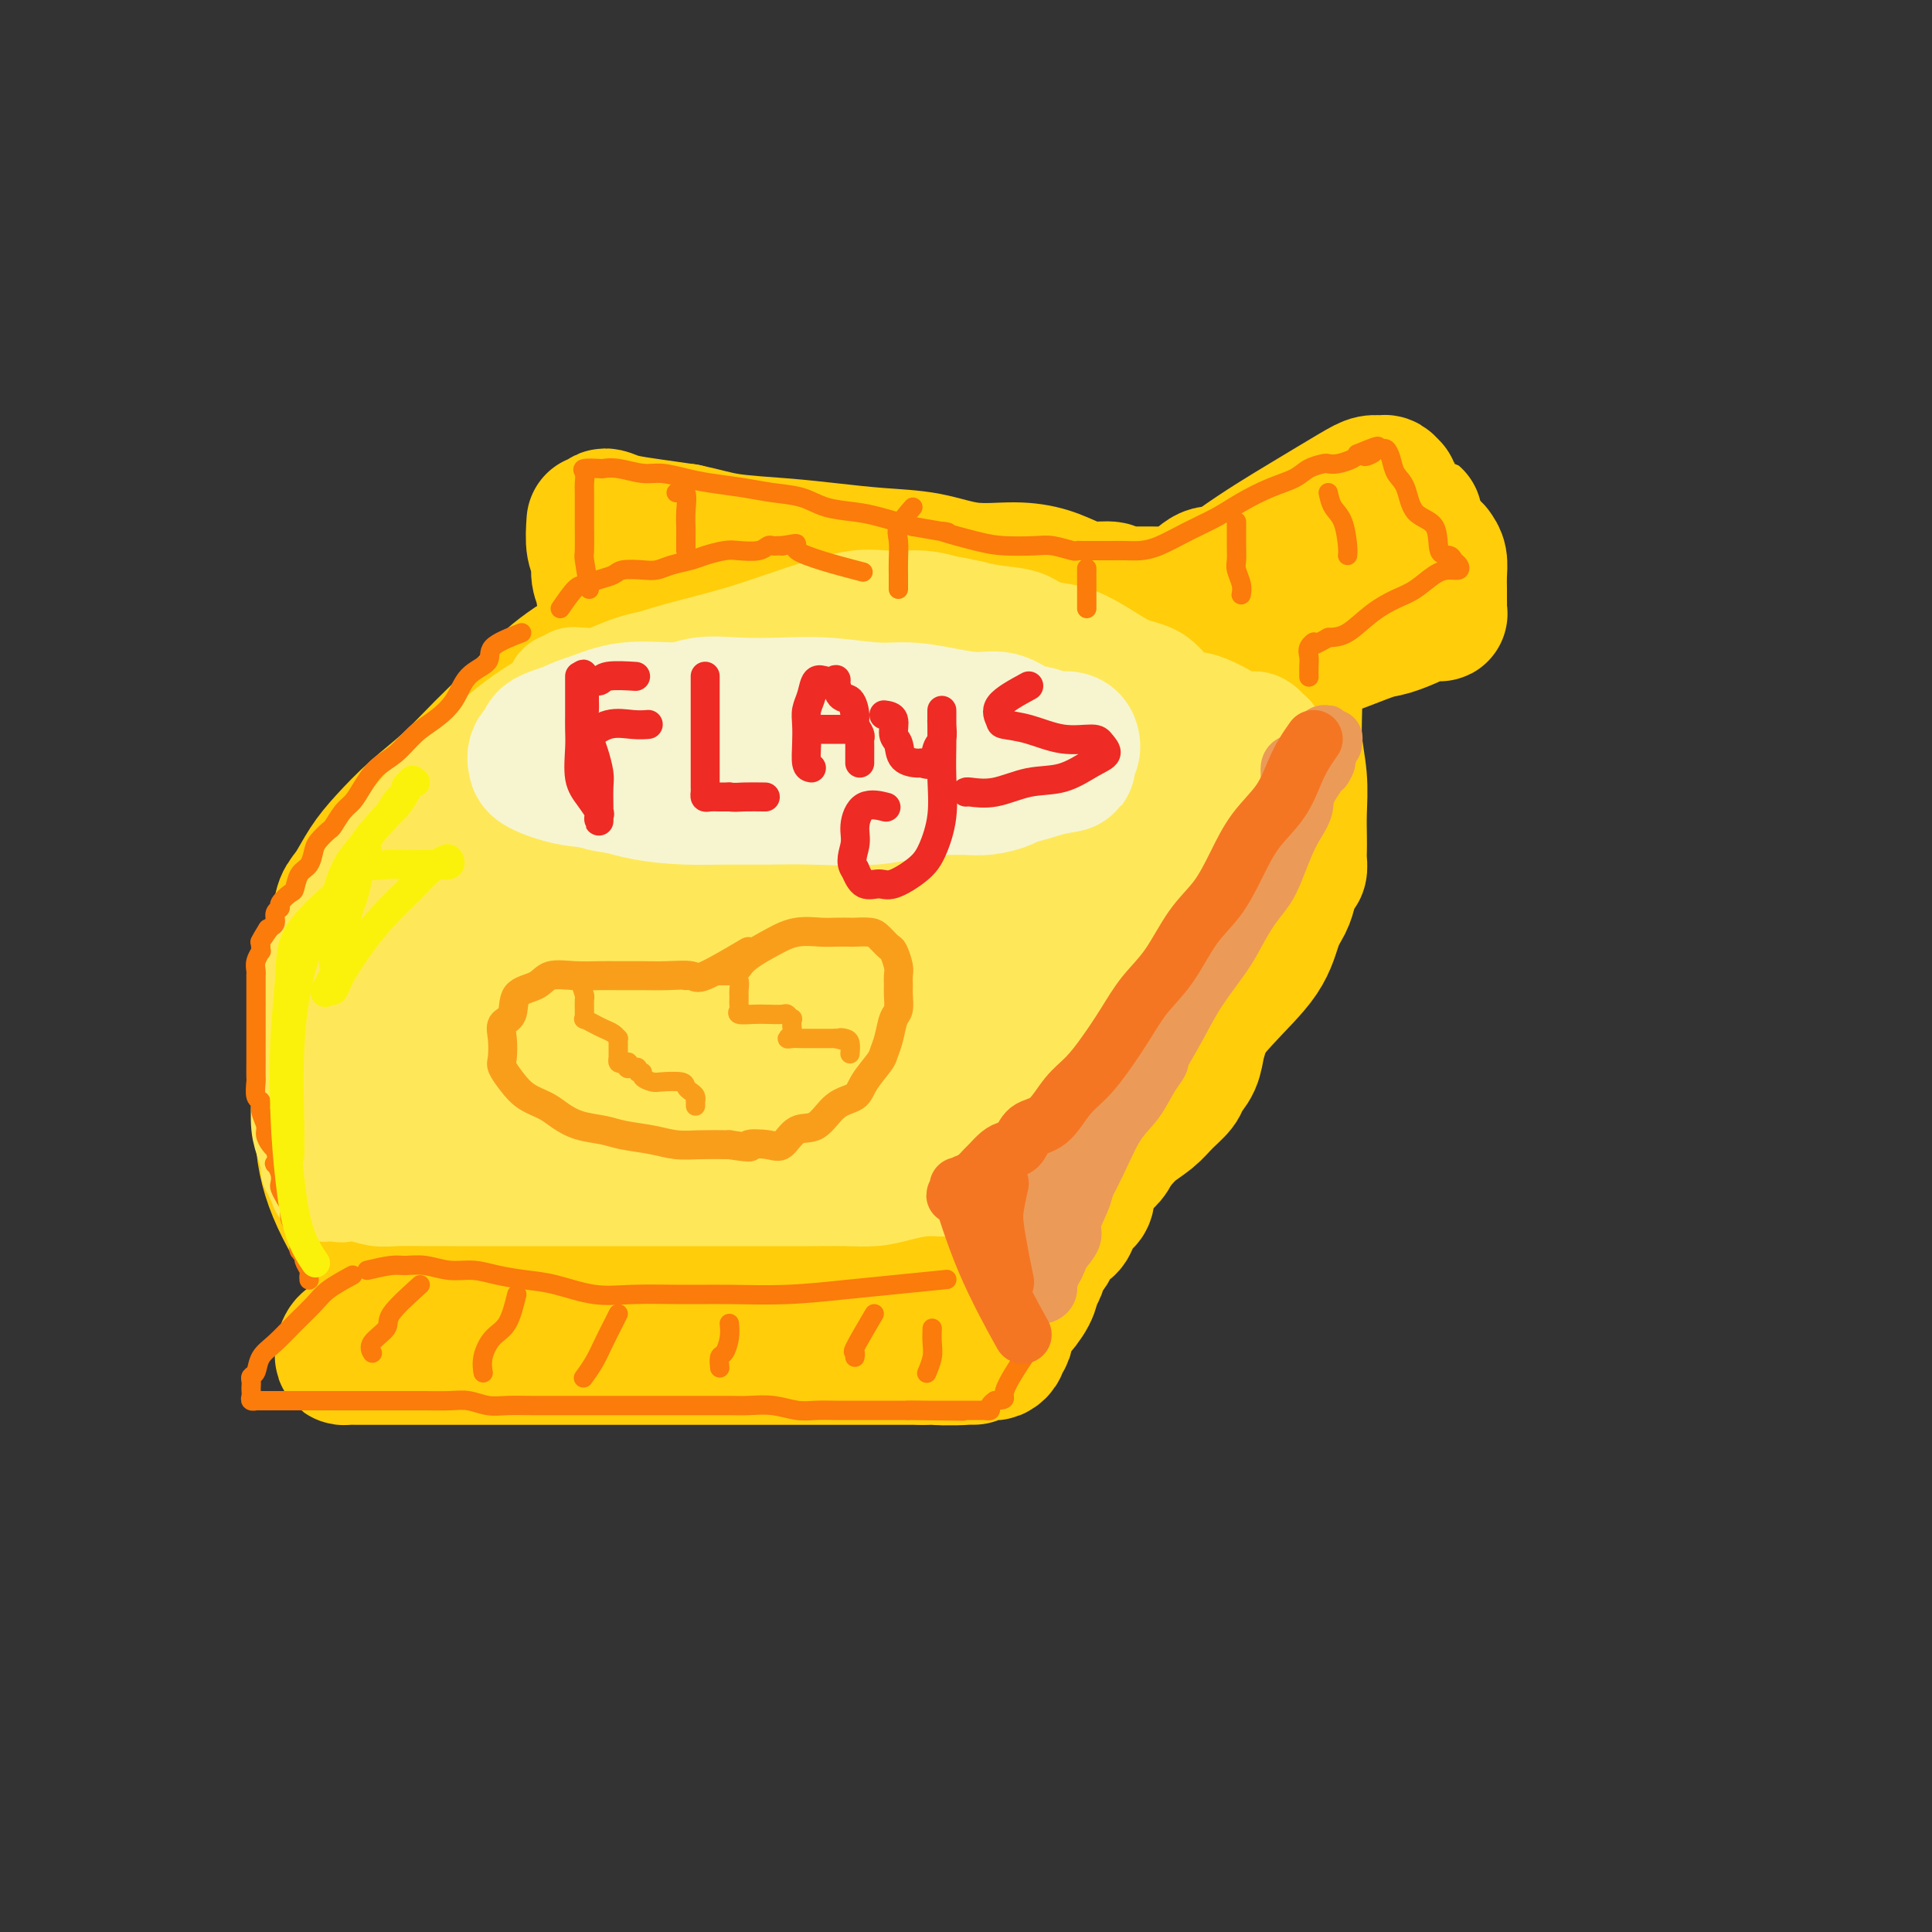 <svg viewBox='0 0 400 400' version='1.1' xmlns='http://www.w3.org/2000/svg' xmlns:xlink='http://www.w3.org/1999/xlink'><rect x="0" y="0" width="400" height="400" fill="#333333" stroke="none"/><g fill='none' stroke='rgb(255,205,10)' stroke-width='28' stroke-linecap='round' stroke-linejoin='round'><path d='M123,108c-0.121,1.842 -0.243,3.685 0,5c0.243,1.315 0.850,2.103 1,3c0.150,0.897 -0.156,1.905 0,3c0.156,1.095 0.774,2.278 1,3c0.226,0.722 0.061,0.985 0,1c-0.061,0.015 -0.016,-0.217 0,-1c0.016,-0.783 0.004,-2.118 0,-3c-0.004,-0.882 -0.001,-1.311 0,-2c0.001,-0.689 -0.000,-1.638 0,-3c0.000,-1.362 0.002,-3.136 0,-4c-0.002,-0.864 -0.008,-0.817 0,-1c0.008,-0.183 0.029,-0.596 0,-1c-0.029,-0.404 -0.110,-0.799 0,-1c0.110,-0.201 0.411,-0.209 1,0c0.589,0.209 1.466,0.633 3,1c1.534,0.367 3.724,0.676 6,1c2.276,0.324 4.638,0.662 7,1'/><path d='M142,110c4.129,0.869 5.953,1.541 9,2c3.047,0.459 7.319,0.705 11,1c3.681,0.295 6.772,0.639 10,1c3.228,0.361 6.592,0.740 10,1c3.408,0.260 6.859,0.402 10,1c3.141,0.598 5.974,1.653 9,2c3.026,0.347 6.247,-0.013 9,0c2.753,0.013 5.038,0.400 7,1c1.962,0.600 3.600,1.415 5,2c1.400,0.585 2.560,0.941 4,1c1.440,0.059 3.160,-0.180 4,0c0.840,0.180 0.801,0.780 1,1c0.199,0.220 0.636,0.059 1,0c0.364,-0.059 0.656,-0.016 1,0c0.344,0.016 0.741,0.004 1,0c0.259,-0.004 0.380,0.002 1,0c0.620,-0.002 1.741,-0.010 3,0c1.259,0.010 2.658,0.037 4,0c1.342,-0.037 2.626,-0.140 4,-1c1.374,-0.860 2.838,-2.479 4,-3c1.162,-0.521 2.023,0.056 3,0c0.977,-0.056 2.071,-0.746 3,-1c0.929,-0.254 1.694,-0.073 2,0c0.306,0.073 0.153,0.036 0,0'/><path d='M132,127c0.575,-1.664 1.149,-3.327 2,-4c0.851,-0.673 1.978,-0.354 3,0c1.022,0.354 1.939,0.743 3,1c1.061,0.257 2.266,0.383 4,1c1.734,0.617 3.997,1.724 6,2c2.003,0.276 3.745,-0.280 6,0c2.255,0.280 5.024,1.394 8,2c2.976,0.606 6.161,0.702 9,1c2.839,0.298 5.333,0.797 8,1c2.667,0.203 5.507,0.111 8,0c2.493,-0.111 4.638,-0.241 7,0c2.362,0.241 4.940,0.853 7,1c2.060,0.147 3.604,-0.172 5,0c1.396,0.172 2.646,0.835 4,1c1.354,0.165 2.813,-0.167 4,0c1.187,0.167 2.104,0.833 3,1c0.896,0.167 1.773,-0.166 3,0c1.227,0.166 2.805,0.829 4,1c1.195,0.171 2.008,-0.150 3,0c0.992,0.150 2.164,0.772 3,1c0.836,0.228 1.337,0.061 2,0c0.663,-0.061 1.487,-0.016 2,0c0.513,0.016 0.715,0.004 1,0c0.285,-0.004 0.654,-0.001 1,0c0.346,0.001 0.670,0.000 1,0c0.330,-0.000 0.665,-0.000 1,0'/><path d='M240,136c11.935,1.082 3.771,0.287 1,0c-2.771,-0.287 -0.151,-0.067 1,0c1.151,0.067 0.833,-0.020 1,0c0.167,0.020 0.819,0.146 1,0c0.181,-0.146 -0.108,-0.565 0,-1c0.108,-0.435 0.612,-0.888 1,-1c0.388,-0.112 0.660,0.115 1,0c0.340,-0.115 0.748,-0.574 1,-1c0.252,-0.426 0.350,-0.820 1,-1c0.650,-0.180 1.853,-0.145 3,-1c1.147,-0.855 2.238,-2.600 4,-4c1.762,-1.400 4.197,-2.455 7,-4c2.803,-1.545 5.976,-3.580 9,-5c3.024,-1.420 5.900,-2.226 8,-3c2.100,-0.774 3.425,-1.517 5,-2c1.575,-0.483 3.402,-0.707 4,-1c0.598,-0.293 -0.031,-0.656 0,-1c0.031,-0.344 0.723,-0.670 1,-1c0.277,-0.330 0.138,-0.665 0,-1'/><path d='M289,109c7.585,-4.086 2.046,-0.800 0,0c-2.046,0.800 -0.601,-0.886 0,-2c0.601,-1.114 0.358,-1.656 0,-2c-0.358,-0.344 -0.831,-0.488 -1,-1c-0.169,-0.512 -0.033,-1.391 0,-2c0.033,-0.609 -0.035,-0.949 0,-1c0.035,-0.051 0.173,0.186 0,0c-0.173,-0.186 -0.658,-0.794 -1,-1c-0.342,-0.206 -0.541,-0.011 -1,0c-0.459,0.011 -1.179,-0.164 -2,0c-0.821,0.164 -1.742,0.665 -4,2c-2.258,1.335 -5.853,3.502 -10,6c-4.147,2.498 -8.847,5.326 -14,9c-5.153,3.674 -10.758,8.192 -13,10c-2.242,1.808 -1.121,0.904 0,0'/><path d='M139,127c-2.176,0.675 -4.351,1.351 -6,2c-1.649,0.649 -2.770,1.273 -4,2c-1.230,0.727 -2.567,1.558 -5,3c-2.433,1.442 -5.962,3.497 -9,6c-3.038,2.503 -5.586,5.456 -8,8c-2.414,2.544 -4.694,4.678 -7,7c-2.306,2.322 -4.638,4.831 -7,7c-2.362,2.169 -4.755,3.997 -7,6c-2.245,2.003 -4.341,4.180 -6,6c-1.659,1.820 -2.882,3.282 -4,5c-1.118,1.718 -2.132,3.692 -3,5c-0.868,1.308 -1.591,1.950 -2,3c-0.409,1.050 -0.504,2.509 -1,4c-0.496,1.491 -1.393,3.014 -2,6c-0.607,2.986 -0.925,7.435 -1,12c-0.075,4.565 0.093,9.245 0,14c-0.093,4.755 -0.448,9.586 0,14c0.448,4.414 1.697,8.410 4,13c2.303,4.590 5.658,9.774 9,13c3.342,3.226 6.669,4.493 8,5c1.331,0.507 0.665,0.253 0,0'/><path d='M297,114c0.423,0.584 0.845,1.168 1,2c0.155,0.832 0.041,1.911 0,3c-0.041,1.089 -0.010,2.187 0,3c0.010,0.813 -0.002,1.342 0,2c0.002,0.658 0.016,1.444 0,2c-0.016,0.556 -0.064,0.880 0,1c0.064,0.120 0.238,0.034 0,0c-0.238,-0.034 -0.889,-0.016 -1,0c-0.111,0.016 0.319,0.030 0,0c-0.319,-0.030 -1.387,-0.104 -2,0c-0.613,0.104 -0.771,0.386 -2,1c-1.229,0.614 -3.530,1.561 -5,2c-1.470,0.439 -2.108,0.371 -4,1c-1.892,0.629 -5.037,1.954 -8,3c-2.963,1.046 -5.744,1.813 -8,3c-2.256,1.187 -3.986,2.792 -6,4c-2.014,1.208 -4.311,2.017 -6,3c-1.689,0.983 -2.768,2.138 -4,3c-1.232,0.862 -2.616,1.431 -4,2'/><path d='M248,149c-3.742,1.978 -3.098,0.921 -3,1c0.098,0.079 -0.351,1.292 -1,2c-0.649,0.708 -1.497,0.912 -2,1c-0.503,0.088 -0.660,0.061 -1,0c-0.340,-0.061 -0.861,-0.157 -1,0c-0.139,0.157 0.106,0.567 0,1c-0.106,0.433 -0.563,0.891 -1,1c-0.437,0.109 -0.853,-0.129 -1,0c-0.147,0.129 -0.025,0.625 0,1c0.025,0.375 -0.049,0.629 0,1c0.049,0.371 0.220,0.858 0,1c-0.220,0.142 -0.829,-0.061 -1,0c-0.171,0.061 0.098,0.387 0,1c-0.098,0.613 -0.561,1.512 -1,2c-0.439,0.488 -0.853,0.563 -1,1c-0.147,0.437 -0.025,1.234 0,2c0.025,0.766 -0.046,1.501 0,2c0.046,0.499 0.208,0.764 0,1c-0.208,0.236 -0.788,0.445 -1,1c-0.212,0.555 -0.058,1.458 0,2c0.058,0.542 0.020,0.724 0,1c-0.020,0.276 -0.022,0.645 0,1c0.022,0.355 0.069,0.696 0,1c-0.069,0.304 -0.253,0.570 0,1c0.253,0.430 0.944,1.022 1,2c0.056,0.978 -0.523,2.340 0,4c0.523,1.660 2.150,3.617 3,5c0.850,1.383 0.925,2.191 1,3'/><path d='M239,188c0.667,1.333 0.333,0.667 0,0'/><path d='M244,140c0.062,0.615 0.124,1.229 0,2c-0.124,0.771 -0.436,1.697 0,3c0.436,1.303 1.618,2.983 2,5c0.382,2.017 -0.038,4.370 0,7c0.038,2.630 0.532,5.535 1,9c0.468,3.465 0.910,7.489 1,11c0.090,3.511 -0.171,6.508 0,10c0.171,3.492 0.775,7.480 1,10c0.225,2.520 0.073,3.574 0,5c-0.073,1.426 -0.065,3.226 0,5c0.065,1.774 0.188,3.524 0,5c-0.188,1.476 -0.687,2.677 -1,4c-0.313,1.323 -0.442,2.766 -1,4c-0.558,1.234 -1.546,2.259 -2,3c-0.454,0.741 -0.374,1.199 -1,2c-0.626,0.801 -1.957,1.947 -3,3c-1.043,1.053 -1.796,2.015 -3,3c-1.204,0.985 -2.858,1.995 -4,3c-1.142,1.005 -1.771,2.005 -3,3c-1.229,0.995 -3.057,1.985 -5,3c-1.943,1.015 -4.003,2.054 -6,3c-1.997,0.946 -3.933,1.801 -6,3c-2.067,1.199 -4.265,2.744 -6,4c-1.735,1.256 -3.005,2.223 -5,3c-1.995,0.777 -4.713,1.365 -7,2c-2.287,0.635 -4.144,1.318 -6,2'/><path d='M190,257c-7.860,3.498 -7.009,2.244 -8,2c-0.991,-0.244 -3.825,0.523 -6,1c-2.175,0.477 -3.691,0.664 -5,1c-1.309,0.336 -2.410,0.822 -3,1c-0.590,0.178 -0.668,0.048 -1,0c-0.332,-0.048 -0.918,-0.013 -2,0c-1.082,0.013 -2.661,0.003 -6,0c-3.339,-0.003 -8.440,-0.001 -13,0c-4.560,0.001 -8.581,0.000 -13,0c-4.419,-0.000 -9.237,0.000 -13,0c-3.763,-0.000 -6.472,-0.001 -10,0c-3.528,0.001 -7.873,0.003 -11,0c-3.127,-0.003 -5.034,-0.011 -7,0c-1.966,0.011 -3.991,0.041 -5,0c-1.009,-0.041 -1.003,-0.155 -1,0c0.003,0.155 0.001,0.577 0,1'/><path d='M86,263c-12.916,0.921 -4.205,2.723 -2,4c2.205,1.277 -2.095,2.029 -4,3c-1.905,0.971 -1.414,2.162 -2,3c-0.586,0.838 -2.249,1.325 -3,2c-0.751,0.675 -0.592,1.540 -1,2c-0.408,0.460 -1.385,0.516 -2,1c-0.615,0.484 -0.868,1.398 -1,2c-0.132,0.602 -0.143,0.893 0,1c0.143,0.107 0.439,0.029 1,0c0.561,-0.029 1.387,-0.008 2,0c0.613,0.008 1.013,0.002 2,0c0.987,-0.002 2.561,-0.001 4,0c1.439,0.001 2.744,0.000 4,0c1.256,-0.000 2.463,-0.000 4,0c1.537,0.000 3.402,0.000 5,0c1.598,-0.000 2.927,-0.000 5,0c2.073,0.000 4.890,0.000 7,0c2.110,-0.000 3.514,-0.000 6,0c2.486,0.000 6.054,0.000 9,0c2.946,-0.000 5.268,-0.000 8,0c2.732,0.000 5.872,0.000 9,0c3.128,-0.000 6.243,-0.000 9,0c2.757,0.000 5.155,0.000 8,0c2.845,-0.000 6.135,-0.000 9,0c2.865,0.000 5.304,0.000 8,0c2.696,-0.000 5.649,-0.000 8,0c2.351,0.000 4.100,0.000 6,0c1.900,-0.000 3.950,-0.000 6,0'/><path d='M191,281c19.191,-0.016 7.170,-0.057 4,0c-3.170,0.057 2.512,0.212 5,0c2.488,-0.212 1.781,-0.792 2,-1c0.219,-0.208 1.364,-0.045 2,0c0.636,0.045 0.763,-0.030 1,0c0.237,0.030 0.586,0.164 1,0c0.414,-0.164 0.894,-0.625 1,-1c0.106,-0.375 -0.163,-0.665 0,-1c0.163,-0.335 0.758,-0.715 1,-1c0.242,-0.285 0.131,-0.475 0,-1c-0.131,-0.525 -0.281,-1.385 0,-2c0.281,-0.615 0.992,-0.984 2,-2c1.008,-1.016 2.311,-2.677 3,-4c0.689,-1.323 0.762,-2.308 1,-3c0.238,-0.692 0.640,-1.093 1,-2c0.360,-0.907 0.678,-2.322 1,-3c0.322,-0.678 0.650,-0.618 1,-1c0.350,-0.382 0.724,-1.205 1,-2c0.276,-0.795 0.455,-1.561 1,-2c0.545,-0.439 1.456,-0.550 2,-1c0.544,-0.450 0.720,-1.238 1,-2c0.280,-0.762 0.663,-1.497 1,-2c0.337,-0.503 0.626,-0.774 1,-1c0.374,-0.226 0.831,-0.407 1,-1c0.169,-0.593 0.048,-1.598 0,-2c-0.048,-0.402 -0.024,-0.201 0,0'/><path d='M225,246c2.717,-5.280 0.510,-1.979 0,-1c-0.510,0.979 0.678,-0.363 1,-1c0.322,-0.637 -0.223,-0.570 0,-1c0.223,-0.430 1.214,-1.356 2,-2c0.786,-0.644 1.366,-1.004 2,-2c0.634,-0.996 1.322,-2.627 2,-4c0.678,-1.373 1.344,-2.489 2,-4c0.656,-1.511 1.300,-3.417 2,-5c0.700,-1.583 1.456,-2.841 2,-4c0.544,-1.159 0.878,-2.218 1,-3c0.122,-0.782 0.033,-1.288 0,-2c-0.033,-0.712 -0.009,-1.632 0,-2c0.009,-0.368 0.005,-0.184 0,0'/><path d='M266,127c0.022,0.539 0.043,1.079 0,2c-0.043,0.921 -0.151,2.225 0,4c0.151,1.775 0.562,4.021 1,6c0.438,1.979 0.902,3.692 1,6c0.098,2.308 -0.170,5.213 0,8c0.170,2.787 0.777,5.456 1,8c0.223,2.544 0.060,4.962 0,7c-0.060,2.038 -0.019,3.696 0,5c0.019,1.304 0.016,2.253 0,3c-0.016,0.747 -0.045,1.291 0,2c0.045,0.709 0.164,1.583 0,2c-0.164,0.417 -0.609,0.376 -1,1c-0.391,0.624 -0.726,1.912 -1,3c-0.274,1.088 -0.486,1.977 -1,3c-0.514,1.023 -1.331,2.179 -2,4c-0.669,1.821 -1.191,4.306 -3,7c-1.809,2.694 -4.907,5.598 -8,9c-3.093,3.402 -6.182,7.302 -10,12c-3.818,4.698 -8.364,10.193 -12,14c-3.636,3.807 -6.360,5.924 -9,8c-2.640,2.076 -5.194,4.111 -7,6c-1.806,1.889 -2.862,3.633 -4,5c-1.138,1.367 -2.357,2.356 -3,3c-0.643,0.644 -0.712,0.943 -1,1c-0.288,0.057 -0.797,-0.126 -1,0c-0.203,0.126 -0.102,0.563 0,1'/><path d='M206,257c-8.393,8.764 -1.876,1.173 1,-2c2.876,-3.173 2.112,-1.928 3,-3c0.888,-1.072 3.429,-4.462 6,-8c2.571,-3.538 5.173,-7.224 8,-12c2.827,-4.776 5.878,-10.642 9,-16c3.122,-5.358 6.315,-10.209 9,-15c2.685,-4.791 4.864,-9.522 7,-14c2.136,-4.478 4.231,-8.705 6,-12c1.769,-3.295 3.214,-5.659 4,-7c0.786,-1.341 0.914,-1.658 1,-2c0.086,-0.342 0.130,-0.709 0,-1c-0.130,-0.291 -0.433,-0.505 -3,0c-2.567,0.505 -7.398,1.729 -13,6c-5.602,4.271 -11.974,11.590 -19,20c-7.026,8.410 -14.707,17.910 -21,27c-6.293,9.090 -11.197,17.771 -15,24c-3.803,6.229 -6.506,10.005 -8,12c-1.494,1.995 -1.778,2.208 -1,1c0.778,-1.208 2.620,-3.838 6,-9c3.380,-5.162 8.298,-12.858 13,-22c4.702,-9.142 9.189,-19.731 15,-30c5.811,-10.269 12.946,-20.220 18,-27c5.054,-6.780 8.027,-10.390 11,-14'/><path d='M243,153c4.906,-7.178 2.673,-4.623 2,-4c-0.673,0.623 0.216,-0.685 -1,0c-1.216,0.685 -4.536,3.363 -10,9c-5.464,5.637 -13.072,14.231 -20,22c-6.928,7.769 -13.176,14.711 -19,22c-5.824,7.289 -11.224,14.925 -16,21c-4.776,6.075 -8.928,10.589 -12,14c-3.072,3.411 -5.065,5.720 -6,7c-0.935,1.280 -0.813,1.533 -1,2c-0.187,0.467 -0.685,1.149 1,-1c1.685,-2.149 5.551,-7.131 10,-14c4.449,-6.869 9.479,-15.627 16,-26c6.521,-10.373 14.533,-22.361 21,-32c6.467,-9.639 11.390,-16.930 14,-20c2.610,-3.070 2.907,-1.920 3,-2c0.093,-0.080 -0.017,-1.390 -3,0c-2.983,1.390 -8.840,5.479 -16,12c-7.160,6.521 -15.623,15.475 -23,24c-7.377,8.525 -13.668,16.621 -19,24c-5.332,7.379 -9.703,14.040 -13,19c-3.297,4.960 -5.518,8.219 -7,11c-1.482,2.781 -2.224,5.086 -2,5c0.224,-0.086 1.412,-2.561 5,-8c3.588,-5.439 9.574,-13.841 16,-23c6.426,-9.159 13.293,-19.074 19,-28c5.707,-8.926 10.256,-16.861 14,-24c3.744,-7.139 6.684,-13.480 8,-17c1.316,-3.520 1.008,-4.217 -2,-5c-3.008,-0.783 -8.717,-1.652 -15,1c-6.283,2.652 -13.142,8.826 -20,15'/><path d='M167,157c-6.897,6.034 -14.140,13.619 -20,21c-5.860,7.381 -10.336,14.559 -14,21c-3.664,6.441 -6.514,12.147 -9,17c-2.486,4.853 -4.608,8.855 -6,11c-1.392,2.145 -2.056,2.434 -1,2c1.056,-0.434 3.831,-1.590 7,-5c3.169,-3.410 6.732,-9.074 11,-16c4.268,-6.926 9.241,-15.115 14,-24c4.759,-8.885 9.305,-18.467 12,-26c2.695,-7.533 3.541,-13.019 4,-16c0.459,-2.981 0.533,-3.458 -2,-4c-2.533,-0.542 -7.673,-1.148 -14,1c-6.327,2.148 -13.843,7.051 -21,14c-7.157,6.949 -13.957,15.945 -20,25c-6.043,9.055 -11.331,18.168 -15,26c-3.669,7.832 -5.720,14.383 -7,20c-1.280,5.617 -1.791,10.299 -2,13c-0.209,2.701 -0.118,3.419 1,4c1.118,0.581 3.261,1.025 6,0c2.739,-1.025 6.074,-3.517 11,-8c4.926,-4.483 11.442,-10.955 17,-18c5.558,-7.045 10.157,-14.662 14,-22c3.843,-7.338 6.929,-14.395 9,-20c2.071,-5.605 3.128,-9.757 4,-13c0.872,-3.243 1.558,-5.576 0,-7c-1.558,-1.424 -5.360,-1.938 -10,-2c-4.640,-0.062 -10.116,0.329 -16,3c-5.884,2.671 -12.175,7.623 -18,13c-5.825,5.377 -11.184,11.178 -15,18c-3.816,6.822 -6.090,14.663 -7,21c-0.910,6.337 -0.455,11.168 0,16'/><path d='M80,222c0.959,4.913 3.358,9.194 7,12c3.642,2.806 8.527,4.137 14,5c5.473,0.863 11.533,1.256 19,-2c7.467,-3.256 16.340,-10.163 24,-18c7.660,-7.837 14.106,-16.603 19,-24c4.894,-7.397 8.234,-13.424 10,-19c1.766,-5.576 1.957,-10.701 2,-14c0.043,-3.299 -0.061,-4.772 -2,-6c-1.939,-1.228 -5.712,-2.210 -10,-1c-4.288,1.210 -9.089,4.614 -15,10c-5.911,5.386 -12.931,12.755 -19,20c-6.069,7.245 -11.185,14.366 -14,21c-2.815,6.634 -3.328,12.780 -4,17c-0.672,4.220 -1.504,6.513 0,8c1.504,1.487 5.345,2.169 9,3c3.655,0.831 7.123,1.813 13,0c5.877,-1.813 14.164,-6.421 22,-12c7.836,-5.579 15.220,-12.130 22,-18c6.780,-5.870 12.956,-11.058 16,-15c3.044,-3.942 2.955,-6.638 2,-8c-0.955,-1.362 -2.777,-1.389 -6,-2c-3.223,-0.611 -7.846,-1.804 -13,0c-5.154,1.804 -10.838,6.606 -16,12c-5.162,5.394 -9.803,11.379 -14,18c-4.197,6.621 -7.950,13.878 -10,20c-2.050,6.122 -2.398,11.110 -2,14c0.398,2.890 1.542,3.683 2,4c0.458,0.317 0.229,0.159 0,0'/></g>
<g fill='none' stroke='rgb(254,232,89)' stroke-width='20' stroke-linecap='round' stroke-linejoin='round'><path d='M121,141c-1.985,0.717 -3.969,1.433 -5,2c-1.031,0.567 -1.107,0.983 -2,2c-0.893,1.017 -2.602,2.635 -4,4c-1.398,1.365 -2.485,2.476 -4,4c-1.515,1.524 -3.458,3.461 -5,5c-1.542,1.539 -2.682,2.680 -4,4c-1.318,1.320 -2.814,2.818 -4,4c-1.186,1.182 -2.063,2.049 -3,3c-0.937,0.951 -1.935,1.985 -3,3c-1.065,1.015 -2.197,2.011 -3,3c-0.803,0.989 -1.275,1.970 -2,3c-0.725,1.030 -1.701,2.107 -2,3c-0.299,0.893 0.079,1.601 0,2c-0.079,0.399 -0.614,0.489 -1,1c-0.386,0.511 -0.624,1.441 -1,2c-0.376,0.559 -0.889,0.745 -1,1c-0.111,0.255 0.180,0.579 0,1c-0.180,0.421 -0.832,0.940 -1,1c-0.168,0.060 0.148,-0.337 0,0c-0.148,0.337 -0.761,1.410 -1,2c-0.239,0.590 -0.103,0.697 0,1c0.103,0.303 0.172,0.801 0,1c-0.172,0.199 -0.586,0.100 -1,0'/><path d='M74,193c-1.498,3.130 -0.244,1.955 0,2c0.244,0.045 -0.522,1.308 -1,2c-0.478,0.692 -0.668,0.812 -1,1c-0.332,0.188 -0.807,0.445 -1,1c-0.193,0.555 -0.104,1.408 0,2c0.104,0.592 0.223,0.923 0,1c-0.223,0.077 -0.788,-0.102 -1,0c-0.212,0.102 -0.071,0.483 0,1c0.071,0.517 0.070,1.169 0,2c-0.070,0.831 -0.211,1.839 0,3c0.211,1.161 0.775,2.475 1,3c0.225,0.525 0.113,0.263 0,0'/><path d='M121,140c-3.226,1.918 -6.452,3.836 -8,5c-1.548,1.164 -1.419,1.573 -2,2c-0.581,0.427 -1.874,0.870 -3,2c-1.126,1.130 -2.086,2.945 -3,4c-0.914,1.055 -1.783,1.350 -3,2c-1.217,0.650 -2.784,1.654 -4,3c-1.216,1.346 -2.083,3.033 -3,4c-0.917,0.967 -1.884,1.213 -3,2c-1.116,0.787 -2.382,2.114 -3,3c-0.618,0.886 -0.588,1.332 -1,2c-0.412,0.668 -1.265,1.557 -2,2c-0.735,0.443 -1.352,0.438 -2,1c-0.648,0.562 -1.328,1.689 -2,3c-0.672,1.311 -1.334,2.804 -2,4c-0.666,1.196 -1.334,2.095 -2,3c-0.666,0.905 -1.331,1.817 -2,3c-0.669,1.183 -1.342,2.638 -2,4c-0.658,1.362 -1.301,2.633 -2,4c-0.699,1.367 -1.456,2.830 -2,4c-0.544,1.170 -0.877,2.046 -1,3c-0.123,0.954 -0.035,1.987 0,2c0.035,0.013 0.018,-0.993 0,-2'/><path d='M69,200c-1.596,2.975 0.914,-2.086 3,-5c2.086,-2.914 3.747,-3.681 6,-6c2.253,-2.319 5.098,-6.189 8,-10c2.902,-3.811 5.860,-7.563 9,-11c3.140,-3.437 6.462,-6.559 9,-9c2.538,-2.441 4.291,-4.201 6,-6c1.709,-1.799 3.372,-3.635 5,-5c1.628,-1.365 3.220,-2.257 4,-3c0.780,-0.743 0.749,-1.335 1,-2c0.251,-0.665 0.784,-1.401 1,-2c0.216,-0.599 0.115,-1.060 0,-1c-0.115,0.060 -0.243,0.643 -1,1c-0.757,0.357 -2.141,0.490 -3,1c-0.859,0.510 -1.191,1.398 -2,2c-0.809,0.602 -2.095,0.919 -4,2c-1.905,1.081 -4.427,2.928 -7,5c-2.573,2.072 -5.196,4.370 -8,7c-2.804,2.630 -5.791,5.593 -8,8c-2.209,2.407 -3.642,4.257 -5,6c-1.358,1.743 -2.642,3.377 -4,5c-1.358,1.623 -2.788,3.234 -4,5c-1.212,1.766 -2.204,3.686 -3,5c-0.796,1.314 -1.396,2.021 -2,3c-0.604,0.979 -1.214,2.232 -2,3c-0.786,0.768 -1.750,1.053 -2,2c-0.250,0.947 0.214,2.556 0,4c-0.214,1.444 -1.107,2.722 -2,4'/><path d='M64,203c-0.475,1.940 -0.663,2.789 -1,4c-0.337,1.211 -0.822,2.783 -1,4c-0.178,1.217 -0.048,2.079 0,3c0.048,0.921 0.016,1.900 0,3c-0.016,1.100 -0.014,2.319 0,4c0.014,1.681 0.041,3.823 0,6c-0.041,2.177 -0.151,4.390 0,6c0.151,1.610 0.561,2.618 1,4c0.439,1.382 0.906,3.140 1,4c0.094,0.860 -0.185,0.823 0,1c0.185,0.177 0.834,0.568 1,1c0.166,0.432 -0.151,0.904 0,1c0.151,0.096 0.772,-0.184 1,0c0.228,0.184 0.065,0.833 0,1c-0.065,0.167 -0.032,-0.148 0,0c0.032,0.148 0.064,0.758 0,1c-0.064,0.242 -0.224,0.118 0,0c0.224,-0.118 0.834,-0.228 1,0c0.166,0.228 -0.110,0.793 0,1c0.110,0.207 0.607,0.056 1,0c0.393,-0.056 0.684,-0.016 1,0c0.316,0.016 0.658,0.008 1,0'/><path d='M70,247c0.957,0.460 0.851,0.109 1,0c0.149,-0.109 0.553,0.023 1,0c0.447,-0.023 0.937,-0.202 2,0c1.063,0.202 2.698,0.786 4,1c1.302,0.214 2.272,0.057 4,0c1.728,-0.057 4.215,-0.015 6,0c1.785,0.015 2.867,0.004 5,0c2.133,-0.004 5.316,-0.001 8,0c2.684,0.001 4.870,0.000 7,0c2.130,-0.000 4.203,-0.000 7,0c2.797,0.000 6.316,0.000 9,0c2.684,-0.000 4.533,-0.000 7,0c2.467,0.000 5.554,0.000 8,0c2.446,-0.000 4.253,-0.000 7,0c2.747,0.000 6.436,0.001 9,0c2.564,-0.001 4.004,-0.003 6,0c1.996,0.003 4.546,0.011 7,0c2.454,-0.011 4.810,-0.041 7,0c2.190,0.041 4.214,0.155 6,0c1.786,-0.155 3.334,-0.578 5,-1c1.666,-0.422 3.452,-0.845 5,-1c1.548,-0.155 2.860,-0.044 4,0c1.140,0.044 2.110,0.022 3,0c0.890,-0.022 1.701,-0.044 2,0c0.299,0.044 0.085,0.156 0,0c-0.085,-0.156 -0.043,-0.578 0,-1'/><path d='M200,245c3.177,-0.400 1.621,0.100 1,0c-0.621,-0.100 -0.306,-0.801 0,-1c0.306,-0.199 0.603,0.104 1,0c0.397,-0.104 0.893,-0.614 1,-1c0.107,-0.386 -0.174,-0.646 0,-1c0.174,-0.354 0.804,-0.801 1,-1c0.196,-0.199 -0.043,-0.150 0,0c0.043,0.150 0.369,0.400 1,0c0.631,-0.400 1.568,-1.449 2,-2c0.432,-0.551 0.361,-0.603 1,-1c0.639,-0.397 1.990,-1.138 3,-2c1.010,-0.862 1.679,-1.843 3,-3c1.321,-1.157 3.295,-2.490 5,-4c1.705,-1.510 3.142,-3.198 5,-5c1.858,-1.802 4.135,-3.718 6,-6c1.865,-2.282 3.316,-4.931 5,-7c1.684,-2.069 3.601,-3.557 5,-5c1.399,-1.443 2.280,-2.842 3,-4c0.720,-1.158 1.280,-2.076 2,-3c0.720,-0.924 1.600,-1.853 2,-3c0.400,-1.147 0.319,-2.513 1,-4c0.681,-1.487 2.123,-3.095 3,-5c0.877,-1.905 1.190,-4.106 2,-6c0.810,-1.894 2.116,-3.482 3,-5c0.884,-1.518 1.347,-2.966 2,-4c0.653,-1.034 1.495,-1.656 2,-2c0.505,-0.344 0.671,-0.412 1,-1c0.329,-0.588 0.819,-1.697 1,-2c0.181,-0.303 0.052,0.199 0,0c-0.052,-0.199 -0.026,-1.100 0,-2'/><path d='M262,165c3.569,-6.760 1.492,-3.158 1,-2c-0.492,1.158 0.600,-0.126 1,-1c0.400,-0.874 0.107,-1.338 0,-2c-0.107,-0.662 -0.029,-1.521 0,-2c0.029,-0.479 0.009,-0.576 0,-1c-0.009,-0.424 -0.005,-1.174 0,-2c0.005,-0.826 0.013,-1.726 0,-2c-0.013,-0.274 -0.047,0.080 0,0c0.047,-0.080 0.176,-0.594 0,-1c-0.176,-0.406 -0.657,-0.703 -1,-1c-0.343,-0.297 -0.549,-0.595 -1,-1c-0.451,-0.405 -1.149,-0.918 -2,-1c-0.851,-0.082 -1.857,0.266 -3,0c-1.143,-0.266 -2.424,-1.145 -4,-2c-1.576,-0.855 -3.449,-1.684 -5,-2c-1.551,-0.316 -2.781,-0.119 -4,-1c-1.219,-0.881 -2.429,-2.842 -4,-4c-1.571,-1.158 -3.505,-1.514 -5,-2c-1.495,-0.486 -2.550,-1.104 -4,-2c-1.450,-0.896 -3.293,-2.071 -5,-3c-1.707,-0.929 -3.278,-1.611 -5,-2c-1.722,-0.389 -3.596,-0.486 -5,-1c-1.404,-0.514 -2.340,-1.446 -4,-2c-1.660,-0.554 -4.046,-0.730 -6,-1c-1.954,-0.270 -3.477,-0.635 -5,-1'/><path d='M201,126c-4.016,-0.937 -4.057,-0.779 -5,-1c-0.943,-0.221 -2.789,-0.821 -5,-1c-2.211,-0.179 -4.786,0.062 -7,0c-2.214,-0.062 -4.067,-0.429 -7,0c-2.933,0.429 -6.948,1.652 -11,3c-4.052,1.348 -8.142,2.819 -12,4c-3.858,1.181 -7.484,2.071 -11,3c-3.516,0.929 -6.922,1.896 -10,3c-3.078,1.104 -5.827,2.344 -8,3c-2.173,0.656 -3.770,0.727 -5,1c-1.230,0.273 -2.092,0.749 -3,1c-0.908,0.251 -1.860,0.277 -2,0c-0.140,-0.277 0.532,-0.856 1,-1c0.468,-0.144 0.732,0.148 1,0c0.268,-0.148 0.541,-0.734 1,-1c0.459,-0.266 1.106,-0.211 2,0c0.894,0.211 2.036,0.579 4,0c1.964,-0.579 4.749,-2.105 8,-3c3.251,-0.895 6.969,-1.158 11,-2c4.031,-0.842 8.376,-2.264 12,-3c3.624,-0.736 6.528,-0.785 9,-1c2.472,-0.215 4.512,-0.596 6,-1c1.488,-0.404 2.425,-0.830 2,-1c-0.425,-0.170 -2.213,-0.085 -4,0'/><path d='M168,129c6.946,-1.999 -1.188,-0.497 -7,1c-5.812,1.497 -9.300,2.989 -15,6c-5.700,3.011 -13.611,7.541 -20,12c-6.389,4.459 -11.256,8.848 -16,13c-4.744,4.152 -9.363,8.069 -13,12c-3.637,3.931 -6.290,7.877 -8,11c-1.710,3.123 -2.477,5.424 -3,7c-0.523,1.576 -0.801,2.427 -1,3c-0.199,0.573 -0.320,0.867 0,1c0.320,0.133 1.079,0.106 3,0c1.921,-0.106 5.004,-0.290 8,-2c2.996,-1.710 5.905,-4.944 10,-8c4.095,-3.056 9.376,-5.932 14,-9c4.624,-3.068 8.592,-6.327 13,-10c4.408,-3.673 9.257,-7.761 13,-11c3.743,-3.239 6.378,-5.630 8,-7c1.622,-1.370 2.229,-1.719 1,-2c-1.229,-0.281 -4.294,-0.494 -10,2c-5.706,2.494 -14.054,7.693 -21,14c-6.946,6.307 -12.491,13.721 -18,21c-5.509,7.279 -10.982,14.423 -15,21c-4.018,6.577 -6.580,12.586 -8,17c-1.420,4.414 -1.696,7.233 -2,9c-0.304,1.767 -0.634,2.481 0,3c0.634,0.519 2.232,0.844 5,0c2.768,-0.844 6.706,-2.856 11,-7c4.294,-4.144 8.945,-10.420 15,-17c6.055,-6.580 13.515,-13.464 21,-21c7.485,-7.536 14.996,-15.725 22,-23c7.004,-7.275 13.502,-13.638 20,-20'/><path d='M175,145c14.605,-14.645 12.119,-10.756 12,-10c-0.119,0.756 2.130,-1.619 2,-3c-0.130,-1.381 -2.638,-1.768 -8,-1c-5.362,0.768 -13.576,2.690 -22,7c-8.424,4.310 -17.058,11.006 -26,18c-8.942,6.994 -18.193,14.284 -26,22c-7.807,7.716 -14.169,15.857 -19,23c-4.831,7.143 -8.130,13.288 -10,18c-1.870,4.712 -2.312,7.992 -3,11c-0.688,3.008 -1.624,5.746 0,7c1.624,1.254 5.806,1.024 9,1c3.194,-0.024 5.400,0.156 10,-2c4.600,-2.156 11.594,-6.650 18,-12c6.406,-5.350 12.225,-11.556 19,-19c6.775,-7.444 14.507,-16.127 22,-24c7.493,-7.873 14.747,-14.935 21,-21c6.253,-6.065 11.507,-11.133 16,-15c4.493,-3.867 8.227,-6.532 10,-8c1.773,-1.468 1.586,-1.739 2,-2c0.414,-0.261 1.430,-0.511 0,-1c-1.430,-0.489 -5.306,-1.215 -13,1c-7.694,2.215 -19.206,7.373 -29,14c-9.794,6.627 -17.870,14.725 -25,22c-7.130,7.275 -13.315,13.729 -18,20c-4.685,6.271 -7.869,12.360 -10,17c-2.131,4.640 -3.207,7.829 -4,10c-0.793,2.171 -1.301,3.322 -1,4c0.301,0.678 1.411,0.883 4,1c2.589,0.117 6.659,0.147 12,-2c5.341,-2.147 11.955,-6.471 19,-12c7.045,-5.529 14.523,-12.265 22,-19'/><path d='M159,190c10.369,-8.216 15.791,-13.254 22,-19c6.209,-5.746 13.203,-12.198 18,-17c4.797,-4.802 7.395,-7.954 9,-10c1.605,-2.046 2.215,-2.987 1,-4c-1.215,-1.013 -4.256,-2.097 -10,0c-5.744,2.097 -14.190,7.375 -22,13c-7.810,5.625 -14.983,11.597 -22,18c-7.017,6.403 -13.878,13.236 -20,20c-6.122,6.764 -11.505,13.458 -15,19c-3.495,5.542 -5.102,9.932 -6,13c-0.898,3.068 -1.089,4.813 -1,6c0.089,1.187 0.457,1.818 2,2c1.543,0.182 4.262,-0.083 8,-2c3.738,-1.917 8.494,-5.487 14,-10c5.506,-4.513 11.763,-9.970 18,-16c6.237,-6.030 12.453,-12.635 19,-19c6.547,-6.365 13.423,-12.491 19,-18c5.577,-5.509 9.854,-10.400 13,-14c3.146,-3.600 5.162,-5.909 6,-7c0.838,-1.091 0.498,-0.964 0,-1c-0.498,-0.036 -1.155,-0.237 -4,0c-2.845,0.237 -7.878,0.910 -14,4c-6.122,3.090 -13.333,8.596 -20,14c-6.667,5.404 -12.791,10.706 -18,16c-5.209,5.294 -9.502,10.581 -13,15c-3.498,4.419 -6.202,7.972 -8,11c-1.798,3.028 -2.692,5.532 -3,7c-0.308,1.468 -0.031,1.899 0,2c0.031,0.101 -0.184,-0.127 1,0c1.184,0.127 3.767,0.608 7,0c3.233,-0.608 7.117,-2.304 11,-4'/><path d='M151,209c3.914,-2.218 8.201,-5.764 13,-10c4.799,-4.236 10.112,-9.163 15,-14c4.888,-4.837 9.351,-9.583 12,-13c2.649,-3.417 3.483,-5.503 4,-7c0.517,-1.497 0.716,-2.403 0,-3c-0.716,-0.597 -2.347,-0.885 -3,-1c-0.653,-0.115 -0.326,-0.058 0,0'/><path d='M177,154c-4.161,0.942 -8.322,1.885 -12,5c-3.678,3.115 -6.871,8.404 -10,14c-3.129,5.596 -6.192,11.501 -8,16c-1.808,4.499 -2.361,7.593 -3,10c-0.639,2.407 -1.364,4.126 -2,5c-0.636,0.874 -1.183,0.902 0,1c1.183,0.098 4.095,0.268 8,-1c3.905,-1.268 8.804,-3.972 14,-7c5.196,-3.028 10.691,-6.381 16,-10c5.309,-3.619 10.433,-7.506 15,-11c4.567,-3.494 8.578,-6.595 11,-9c2.422,-2.405 3.255,-4.112 4,-5c0.745,-0.888 1.401,-0.956 0,-1c-1.401,-0.044 -4.858,-0.065 -10,0c-5.142,0.065 -11.967,0.217 -19,3c-7.033,2.783 -14.272,8.199 -21,14c-6.728,5.801 -12.945,11.988 -18,18c-5.055,6.012 -8.950,11.850 -12,17c-3.050,5.150 -5.257,9.612 -6,13c-0.743,3.388 -0.023,5.701 0,7c0.023,1.299 -0.653,1.584 1,2c1.653,0.416 5.634,0.964 10,0c4.366,-0.964 9.117,-3.440 14,-6c4.883,-2.560 9.900,-5.205 15,-8c5.100,-2.795 10.285,-5.739 15,-9c4.715,-3.261 8.962,-6.840 12,-10c3.038,-3.160 4.868,-5.903 6,-8c1.132,-2.097 1.566,-3.549 2,-5'/><path d='M199,189c1.374,-2.356 0.810,-1.747 0,-2c-0.810,-0.253 -1.865,-1.368 -3,-2c-1.135,-0.632 -2.349,-0.781 -5,-1c-2.651,-0.219 -6.738,-0.509 -12,0c-5.262,0.509 -11.699,1.815 -18,5c-6.301,3.185 -12.467,8.249 -17,13c-4.533,4.751 -7.431,9.191 -9,13c-1.569,3.809 -1.807,6.989 -2,10c-0.193,3.011 -0.342,5.852 0,8c0.342,2.148 1.173,3.602 3,4c1.827,0.398 4.650,-0.262 8,0c3.350,0.262 7.226,1.445 12,0c4.774,-1.445 10.446,-5.517 16,-9c5.554,-3.483 10.990,-6.375 16,-10c5.010,-3.625 9.595,-7.983 13,-12c3.405,-4.017 5.629,-7.693 7,-11c1.371,-3.307 1.889,-6.245 2,-8c0.111,-1.755 -0.184,-2.327 -1,-3c-0.816,-0.673 -2.153,-1.446 -5,-2c-2.847,-0.554 -7.204,-0.889 -12,0c-4.796,0.889 -10.030,3.002 -15,6c-4.970,2.998 -9.675,6.880 -14,11c-4.325,4.120 -8.271,8.476 -11,12c-2.729,3.524 -4.242,6.215 -5,9c-0.758,2.785 -0.760,5.664 -1,8c-0.240,2.336 -0.716,4.129 0,5c0.716,0.871 2.626,0.819 5,1c2.374,0.181 5.214,0.595 9,0c3.786,-0.595 8.519,-2.199 13,-4c4.481,-1.801 8.709,-3.800 13,-7c4.291,-3.200 8.646,-7.600 13,-12'/><path d='M199,211c5.498,-5.013 6.244,-8.046 7,-11c0.756,-2.954 1.522,-5.830 2,-8c0.478,-2.170 0.669,-3.633 0,-5c-0.669,-1.367 -2.199,-2.637 -4,-3c-1.801,-0.363 -3.874,0.182 -7,0c-3.126,-0.182 -7.304,-1.090 -11,0c-3.696,1.090 -6.909,4.178 -10,7c-3.091,2.822 -6.060,5.378 -8,8c-1.940,2.622 -2.851,5.312 -4,8c-1.149,2.688 -2.537,5.376 -3,7c-0.463,1.624 -0.002,2.186 0,3c0.002,0.814 -0.456,1.882 0,3c0.456,1.118 1.824,2.287 3,3c1.176,0.713 2.160,0.971 4,1c1.840,0.029 4.538,-0.169 7,0c2.462,0.169 4.689,0.705 7,0c2.311,-0.705 4.705,-2.652 7,-5c2.295,-2.348 4.489,-5.097 6,-8c1.511,-2.903 2.338,-5.959 3,-8c0.662,-2.041 1.158,-3.068 1,-4c-0.158,-0.932 -0.969,-1.770 -3,-2c-2.031,-0.230 -5.282,0.147 -9,0c-3.718,-0.147 -7.903,-0.817 -12,0c-4.097,0.817 -8.106,3.122 -12,6c-3.894,2.878 -7.675,6.330 -11,10c-3.325,3.670 -6.196,7.559 -8,11c-1.804,3.441 -2.541,6.436 -3,9c-0.459,2.564 -0.638,4.698 -1,6c-0.362,1.302 -0.905,1.774 0,2c0.905,0.226 3.259,0.208 7,0c3.741,-0.208 8.871,-0.604 14,-1'/><path d='M161,240c6.252,-1.062 11.382,-4.215 17,-8c5.618,-3.785 11.723,-8.200 17,-13c5.277,-4.800 9.726,-9.986 13,-15c3.274,-5.014 5.375,-9.858 7,-14c1.625,-4.142 2.775,-7.582 4,-11c1.225,-3.418 2.524,-6.813 3,-9c0.476,-2.187 0.130,-3.165 0,-4c-0.130,-0.835 -0.045,-1.527 0,-2c0.045,-0.473 0.048,-0.728 0,-1c-0.048,-0.272 -0.147,-0.560 0,-1c0.147,-0.440 0.541,-1.033 0,0c-0.541,1.033 -2.017,3.692 -4,8c-1.983,4.308 -4.472,10.266 -7,17c-2.528,6.734 -5.095,14.245 -7,21c-1.905,6.755 -3.149,12.755 -4,17c-0.851,4.245 -1.311,6.737 -2,8c-0.689,1.263 -1.608,1.297 -2,1c-0.392,-0.297 -0.256,-0.926 0,-3c0.256,-2.074 0.633,-5.594 2,-10c1.367,-4.406 3.725,-9.700 7,-16c3.275,-6.300 7.467,-13.607 12,-21c4.533,-7.393 9.408,-14.870 14,-21c4.592,-6.130 8.901,-10.911 11,-14c2.099,-3.089 1.988,-4.485 2,-5c0.012,-0.515 0.146,-0.147 0,1c-0.146,1.147 -0.573,3.074 -1,5'/><path d='M243,150c-0.705,2.504 -1.969,5.765 -3,9c-1.031,3.235 -1.829,6.445 -3,10c-1.171,3.555 -2.717,7.455 -5,12c-2.283,4.545 -5.305,9.733 -8,14c-2.695,4.267 -5.064,7.612 -7,11c-1.936,3.388 -3.438,6.819 -5,9c-1.562,2.181 -3.182,3.112 -4,4c-0.818,0.888 -0.832,1.732 -1,2c-0.168,0.268 -0.490,-0.041 0,-2c0.490,-1.959 1.791,-5.567 3,-10c1.209,-4.433 2.327,-9.692 3,-15c0.673,-5.308 0.902,-10.665 1,-16c0.098,-5.335 0.065,-10.649 0,-15c-0.065,-4.351 -0.164,-7.739 0,-10c0.164,-2.261 0.590,-3.394 1,-4c0.410,-0.606 0.805,-0.684 1,-1c0.195,-0.316 0.190,-0.870 1,-1c0.810,-0.130 2.434,0.163 4,0c1.566,-0.163 3.075,-0.781 5,-1c1.925,-0.219 4.266,-0.038 6,0c1.734,0.038 2.860,-0.066 4,1c1.140,1.066 2.292,3.303 3,6c0.708,2.697 0.970,5.856 1,9c0.030,3.144 -0.174,6.273 0,9c0.174,2.727 0.724,5.050 0,8c-0.724,2.950 -2.722,6.525 -6,11c-3.278,4.475 -7.838,9.849 -12,15c-4.162,5.151 -7.928,10.079 -11,14c-3.072,3.921 -5.449,6.835 -7,9c-1.551,2.165 -2.275,3.583 -3,5'/><path d='M201,233c-6.449,8.755 -3.072,3.642 -1,1c2.072,-2.642 2.838,-2.812 4,-4c1.162,-1.188 2.721,-3.393 5,-6c2.279,-2.607 5.279,-5.616 8,-9c2.721,-3.384 5.163,-7.143 9,-12c3.837,-4.857 9.071,-10.811 13,-16c3.929,-5.189 6.555,-9.613 9,-13c2.445,-3.387 4.710,-5.737 6,-7c1.290,-1.263 1.606,-1.441 2,-2c0.394,-0.559 0.868,-1.501 1,-2c0.132,-0.499 -0.077,-0.554 -1,-1c-0.923,-0.446 -2.560,-1.282 -4,-2c-1.440,-0.718 -2.684,-1.319 -4,-2c-1.316,-0.681 -2.704,-1.442 -4,-2c-1.296,-0.558 -2.498,-0.913 -4,-1c-1.502,-0.087 -3.303,0.093 -5,0c-1.697,-0.093 -3.290,-0.458 -5,0c-1.710,0.458 -3.537,1.739 -5,3c-1.463,1.261 -2.561,2.503 -3,3c-0.439,0.497 -0.220,0.248 0,0'/></g>
<g fill='none' stroke='rgb(251,123,11)' stroke-width='4' stroke-linecap='round' stroke-linejoin='round'><path d='M108,131c-2.527,0.986 -5.053,1.972 -6,3c-0.947,1.028 -0.314,2.097 -1,3c-0.686,0.903 -2.689,1.638 -4,3c-1.311,1.362 -1.929,3.350 -3,5c-1.071,1.650 -2.594,2.962 -4,4c-1.406,1.038 -2.694,1.801 -4,3c-1.306,1.199 -2.629,2.834 -4,4c-1.371,1.166 -2.791,1.864 -4,3c-1.209,1.136 -2.207,2.709 -3,4c-0.793,1.291 -1.382,2.300 -2,3c-0.618,0.700 -1.265,1.093 -2,2c-0.735,0.907 -1.558,2.330 -2,3c-0.442,0.670 -0.503,0.587 -1,1c-0.497,0.413 -1.429,1.323 -2,2c-0.571,0.677 -0.782,1.122 -1,2c-0.218,0.878 -0.445,2.189 -1,3c-0.555,0.811 -1.440,1.120 -2,2c-0.560,0.880 -0.795,2.329 -1,3c-0.205,0.671 -0.380,0.565 -1,1c-0.620,0.435 -1.686,1.412 -2,2c-0.314,0.588 0.122,0.786 0,1c-0.122,0.214 -0.802,0.442 -1,1c-0.198,0.558 0.086,1.445 0,2c-0.086,0.555 -0.543,0.777 -1,1'/><path d='M56,192c-3.646,5.361 -1.762,2.264 -1,1c0.762,-1.264 0.401,-0.694 0,0c-0.401,0.694 -0.843,1.512 -1,2c-0.157,0.488 -0.028,0.645 0,1c0.028,0.355 -0.045,0.908 0,1c0.045,0.092 0.208,-0.279 0,0c-0.208,0.279 -0.788,1.206 -1,2c-0.212,0.794 -0.057,1.456 0,2c0.057,0.544 0.015,0.972 0,1c-0.015,0.028 -0.004,-0.344 0,0c0.004,0.344 0.001,1.404 0,2c-0.001,0.596 -0.000,0.728 0,1c0.000,0.272 0.000,0.684 0,1c-0.000,0.316 -0.000,0.535 0,1c0.000,0.465 0.000,1.176 0,2c-0.000,0.824 0.000,1.763 0,2c-0.000,0.237 -0.000,-0.227 0,0c0.000,0.227 0.000,1.144 0,2c-0.000,0.856 -0.000,1.652 0,2c0.000,0.348 0.000,0.248 0,1c-0.000,0.752 -0.001,2.356 0,3c0.001,0.644 0.004,0.329 0,1c-0.004,0.671 -0.016,2.328 0,3c0.016,0.672 0.061,0.358 0,1c-0.061,0.642 -0.227,2.241 0,3c0.227,0.759 0.848,0.679 1,1c0.152,0.321 -0.167,1.042 0,2c0.167,0.958 0.818,2.154 1,3c0.182,0.846 -0.105,1.343 0,2c0.105,0.657 0.601,1.473 1,2c0.399,0.527 0.699,0.763 1,1'/><path d='M57,238c0.635,2.406 0.222,2.920 0,3c-0.222,0.080 -0.253,-0.274 0,0c0.253,0.274 0.790,1.176 1,2c0.210,0.824 0.094,1.572 0,2c-0.094,0.428 -0.166,0.538 0,1c0.166,0.462 0.570,1.275 1,2c0.430,0.725 0.886,1.360 1,2c0.114,0.640 -0.113,1.285 0,2c0.113,0.715 0.566,1.501 1,2c0.434,0.499 0.847,0.711 1,1c0.153,0.289 0.045,0.655 0,1c-0.045,0.345 -0.027,0.669 0,1c0.027,0.331 0.064,0.670 0,1c-0.064,0.330 -0.227,0.652 0,1c0.227,0.348 0.846,0.724 1,1c0.154,0.276 -0.155,0.452 0,1c0.155,0.548 0.773,1.466 1,2c0.227,0.534 0.061,0.682 0,1c-0.061,0.318 -0.017,0.805 0,1c0.017,0.195 0.009,0.097 0,0'/><path d='M116,126c1.110,-1.602 2.221,-3.203 3,-4c0.779,-0.797 1.227,-0.788 2,-1c0.773,-0.212 1.873,-0.644 3,-1c1.127,-0.356 2.282,-0.634 3,-1c0.718,-0.366 1.000,-0.819 2,-1c1.000,-0.181 2.717,-0.090 4,0c1.283,0.090 2.133,0.178 3,0c0.867,-0.178 1.753,-0.622 3,-1c1.247,-0.378 2.855,-0.689 4,-1c1.145,-0.311 1.826,-0.623 3,-1c1.174,-0.377 2.839,-0.819 4,-1c1.161,-0.181 1.817,-0.101 3,0c1.183,0.101 2.894,0.223 4,0c1.106,-0.223 1.606,-0.792 2,-1c0.394,-0.208 0.683,-0.056 1,0c0.317,0.056 0.662,0.016 1,0c0.338,-0.016 0.669,-0.008 1,0'/><path d='M162,113c5.381,-0.940 1.333,-0.292 3,1c1.667,1.292 9.048,3.226 12,4c2.952,0.774 1.476,0.387 0,0'/><path d='M76,263c1.863,-0.431 3.726,-0.862 5,-1c1.274,-0.138 1.959,0.019 3,0c1.041,-0.019 2.437,-0.212 4,0c1.563,0.212 3.293,0.829 5,1c1.707,0.171 3.392,-0.104 5,0c1.608,0.104 3.139,0.588 5,1c1.861,0.412 4.052,0.751 6,1c1.948,0.249 3.653,0.406 6,1c2.347,0.594 5.336,1.624 8,2c2.664,0.376 5.003,0.098 8,0c2.997,-0.098 6.651,-0.015 10,0c3.349,0.015 6.391,-0.038 10,0c3.609,0.038 7.785,0.168 12,0c4.215,-0.168 8.470,-0.633 12,-1c3.530,-0.367 6.335,-0.637 10,-1c3.665,-0.363 8.190,-0.818 10,-1c1.810,-0.182 0.905,-0.091 0,0'/><path d='M73,264c-1.868,1.022 -3.737,2.044 -5,3c-1.263,0.956 -1.921,1.846 -3,3c-1.079,1.154 -2.580,2.571 -4,4c-1.420,1.429 -2.759,2.869 -4,4c-1.241,1.131 -2.385,1.952 -3,3c-0.615,1.048 -0.701,2.322 -1,3c-0.299,0.678 -0.812,0.759 -1,1c-0.188,0.241 -0.052,0.643 0,1c0.052,0.357 0.018,0.670 0,1c-0.018,0.330 -0.020,0.677 0,1c0.020,0.323 0.064,0.622 0,1c-0.064,0.378 -0.235,0.833 0,1c0.235,0.167 0.878,0.045 1,0c0.122,-0.045 -0.275,-0.012 0,0c0.275,0.012 1.221,0.003 2,0c0.779,-0.003 1.389,-0.002 2,0'/><path d='M57,290c1.382,0.000 2.337,0.000 3,0c0.663,-0.000 1.033,-0.000 2,0c0.967,0.000 2.532,0.000 4,0c1.468,-0.000 2.838,-0.000 4,0c1.162,0.000 2.115,0.000 3,0c0.885,-0.000 1.701,-0.000 3,0c1.299,0.000 3.082,0.000 4,0c0.918,-0.000 0.972,-0.001 2,0c1.028,0.001 3.030,0.004 4,0c0.970,-0.004 0.908,-0.015 2,0c1.092,0.015 3.337,0.057 5,0c1.663,-0.057 2.743,-0.211 4,0c1.257,0.211 2.689,0.789 4,1c1.311,0.211 2.500,0.057 4,0c1.500,-0.057 3.312,-0.015 5,0c1.688,0.015 3.251,0.004 5,0c1.749,-0.004 3.684,-0.001 6,0c2.316,0.001 5.015,0.000 7,0c1.985,-0.000 3.257,0.000 5,0c1.743,-0.000 3.956,-0.001 6,0c2.044,0.001 3.919,0.004 6,0c2.081,-0.004 4.370,-0.015 6,0c1.630,0.015 2.603,0.057 4,0c1.397,-0.057 3.220,-0.211 5,0c1.780,0.211 3.518,0.789 5,1c1.482,0.211 2.707,0.057 4,0c1.293,-0.057 2.653,-0.015 4,0c1.347,0.015 2.681,0.004 4,0c1.319,-0.004 2.624,-0.001 4,0c1.376,0.001 2.822,0.000 4,0c1.178,-0.000 2.089,-0.000 3,0'/><path d='M188,292c20.912,0.309 7.694,0.083 3,0c-4.694,-0.083 -0.862,-0.022 1,0c1.862,0.022 1.756,0.006 2,0c0.244,-0.006 0.839,-0.002 1,0c0.161,0.002 -0.112,0.000 0,0c0.112,-0.000 0.608,-0.000 1,0c0.392,0.000 0.679,0.000 1,0c0.321,-0.000 0.678,-0.000 1,0c0.322,0.000 0.611,0.000 1,0c0.389,-0.000 0.877,-0.000 1,0c0.123,0.000 -0.121,0.000 0,0c0.121,-0.000 0.606,-0.000 1,0c0.394,0.000 0.698,0.001 1,0c0.302,-0.001 0.602,-0.003 1,0c0.398,0.003 0.894,0.012 1,0c0.106,-0.012 -0.178,-0.044 0,0c0.178,0.044 0.817,0.166 1,0c0.183,-0.166 -0.091,-0.619 0,-1c0.091,-0.381 0.545,-0.691 1,-1'/><path d='M206,290c3.000,-0.345 1.500,-0.208 2,-2c0.500,-1.792 3.000,-5.512 4,-7c1.000,-1.488 0.500,-0.744 0,0'/><path d='M122,122c-0.423,-2.445 -0.845,-4.889 -1,-6c-0.155,-1.111 -0.042,-0.888 0,-2c0.042,-1.112 0.012,-3.558 0,-5c-0.012,-1.442 -0.006,-1.879 0,-3c0.006,-1.121 0.012,-2.928 0,-4c-0.012,-1.072 -0.044,-1.411 0,-2c0.044,-0.589 0.162,-1.427 0,-2c-0.162,-0.573 -0.606,-0.882 0,-1c0.606,-0.118 2.261,-0.047 3,0c0.739,0.047 0.564,0.068 1,0c0.436,-0.068 1.485,-0.225 3,0c1.515,0.225 3.496,0.834 5,1c1.504,0.166 2.532,-0.110 4,0c1.468,0.110 3.375,0.606 5,1c1.625,0.394 2.967,0.687 5,1c2.033,0.313 4.756,0.647 7,1c2.244,0.353 4.008,0.724 6,1c1.992,0.276 4.210,0.458 6,1c1.790,0.542 3.150,1.444 5,2c1.850,0.556 4.190,0.765 6,1c1.810,0.235 3.088,0.496 5,1c1.912,0.504 4.456,1.252 7,2'/><path d='M189,109c11.065,1.977 6.226,0.921 6,1c-0.226,0.079 4.160,1.293 7,2c2.840,0.707 4.133,0.907 6,1c1.867,0.093 4.307,0.077 6,0c1.693,-0.077 2.638,-0.217 4,0c1.362,0.217 3.139,0.790 4,1c0.861,0.210 0.804,0.056 1,0c0.196,-0.056 0.644,-0.015 1,0c0.356,0.015 0.620,0.004 1,0c0.380,-0.004 0.878,-0.001 1,0c0.122,0.001 -0.130,0.000 0,0c0.130,-0.000 0.642,0.000 1,0c0.358,-0.000 0.561,-0.001 1,0c0.439,0.001 1.112,0.006 2,0c0.888,-0.006 1.990,-0.021 3,0c1.010,0.021 1.927,0.078 3,0c1.073,-0.078 2.302,-0.290 4,-1c1.698,-0.710 3.865,-1.919 6,-3c2.135,-1.081 4.237,-2.033 6,-3c1.763,-0.967 3.187,-1.947 5,-3c1.813,-1.053 4.015,-2.177 6,-3c1.985,-0.823 3.752,-1.344 5,-2c1.248,-0.656 1.977,-1.447 3,-2c1.023,-0.553 2.340,-0.869 3,-1c0.660,-0.131 0.661,-0.076 1,0c0.339,0.076 1.014,0.174 2,0c0.986,-0.174 2.282,-0.621 3,-1c0.718,-0.379 0.859,-0.689 1,-1'/><path d='M281,94c7.367,-3.111 3.283,-0.887 2,0c-1.283,0.887 0.234,0.439 1,0c0.766,-0.439 0.782,-0.868 1,-1c0.218,-0.132 0.639,0.034 1,0c0.361,-0.034 0.661,-0.269 1,0c0.339,0.269 0.718,1.041 1,2c0.282,0.959 0.466,2.103 1,3c0.534,0.897 1.418,1.546 2,3c0.582,1.454 0.863,3.713 2,5c1.137,1.287 3.131,1.601 4,3c0.869,1.399 0.612,3.881 1,5c0.388,1.119 1.419,0.874 2,1c0.581,0.126 0.712,0.623 1,1c0.288,0.377 0.734,0.633 1,1c0.266,0.367 0.351,0.846 0,1c-0.351,0.154 -1.138,-0.018 -2,0c-0.862,0.018 -1.798,0.225 -3,1c-1.202,0.775 -2.670,2.116 -4,3c-1.330,0.884 -2.521,1.309 -4,2c-1.479,0.691 -3.244,1.648 -5,3c-1.756,1.352 -3.502,3.101 -5,4c-1.498,0.899 -2.749,0.950 -4,1'/><path d='M275,132c-4.641,2.667 -3.244,1.335 -3,1c0.244,-0.335 -0.667,0.327 -1,1c-0.333,0.673 -0.089,1.356 0,2c0.089,0.644 0.024,1.250 0,2c-0.024,0.750 -0.007,1.643 0,2c0.007,0.357 0.003,0.179 0,0'/><path d='M140,102c0.845,-0.374 1.691,-0.749 2,0c0.309,0.749 0.083,2.621 0,4c-0.083,1.379 -0.022,2.265 0,3c0.022,0.735 0.006,1.321 0,2c-0.006,0.679 -0.002,1.452 0,2c0.002,0.548 0.000,0.871 0,1c-0.000,0.129 -0.000,0.065 0,0'/><path d='M189,105c-1.268,1.452 -2.536,2.903 -3,4c-0.464,1.097 -0.124,1.839 0,3c0.124,1.161 0.033,2.742 0,4c-0.033,1.258 -0.009,2.193 0,3c0.009,0.807 0.002,1.487 0,2c-0.002,0.513 -0.001,0.861 0,1c0.001,0.139 0.000,0.070 0,0'/><path d='M225,118c0.000,-0.293 0.000,-0.586 0,0c0.000,0.586 0.000,2.052 0,3c0.000,0.948 0.000,1.378 0,2c0.000,0.622 -0.000,1.437 0,2c0.000,0.563 0.000,0.875 0,1c0.000,0.125 0.000,0.062 0,0'/><path d='M256,108c0.002,0.050 0.004,0.100 0,1c-0.004,0.900 -0.015,2.651 0,4c0.015,1.349 0.057,2.295 0,3c-0.057,0.705 -0.211,1.168 0,2c0.211,0.832 0.788,2.032 1,3c0.212,0.968 0.061,1.705 0,2c-0.061,0.295 -0.030,0.147 0,0'/><path d='M275,102c0.226,1.064 0.453,2.128 1,3c0.547,0.872 1.415,1.553 2,3c0.585,1.447 0.888,3.659 1,5c0.112,1.341 0.032,1.812 0,2c-0.032,0.188 -0.016,0.094 0,0'/><path d='M87,266c-2.514,2.271 -5.027,4.542 -6,6c-0.973,1.458 -0.405,2.102 -1,3c-0.595,0.898 -2.352,2.049 -3,3c-0.648,0.951 -0.185,1.700 0,2c0.185,0.300 0.093,0.150 0,0'/><path d='M107,268c-0.566,2.293 -1.132,4.587 -2,6c-0.868,1.413 -2.037,1.946 -3,3c-0.963,1.054 -1.721,2.630 -2,4c-0.279,1.370 -0.080,2.534 0,3c0.080,0.466 0.040,0.233 0,0'/><path d='M128,272c-0.241,0.490 -0.482,0.979 -1,2c-0.518,1.021 -1.314,2.573 -2,4c-0.686,1.427 -1.262,2.730 -2,4c-0.738,1.270 -1.640,2.506 -2,3c-0.360,0.494 -0.180,0.247 0,0'/><path d='M151,274c0.083,0.943 0.166,1.885 0,3c-0.166,1.115 -0.581,2.402 -1,3c-0.419,0.598 -0.844,0.507 -1,1c-0.156,0.493 -0.045,1.569 0,2c0.045,0.431 0.022,0.215 0,0'/><path d='M181,272c-1.690,2.875 -3.381,5.750 -4,7c-0.619,1.250 -0.167,0.875 0,1c0.167,0.125 0.048,0.750 0,1c-0.048,0.250 -0.024,0.125 0,0'/><path d='M193,275c-0.030,1.018 -0.060,2.036 0,3c0.060,0.964 0.208,1.875 0,3c-0.208,1.125 -0.774,2.464 -1,3c-0.226,0.536 -0.113,0.268 0,0'/></g>
<g fill='none' stroke='rgb(247,245,208)' stroke-width='28' stroke-linecap='round' stroke-linejoin='round'><path d='M156,152c-0.216,-1.268 -0.433,-2.537 -1,-3c-0.567,-0.463 -1.485,-0.122 -3,0c-1.515,0.122 -3.628,0.025 -6,0c-2.372,-0.025 -5.004,0.022 -8,0c-2.996,-0.022 -6.358,-0.111 -9,0c-2.642,0.111 -4.566,0.423 -7,1c-2.434,0.577 -5.380,1.418 -7,2c-1.620,0.582 -1.914,0.903 -2,1c-0.086,0.097 0.038,-0.030 0,0c-0.038,0.030 -0.237,0.218 0,1c0.237,0.782 0.910,2.157 2,3c1.090,0.843 2.598,1.154 4,2c1.402,0.846 2.699,2.227 5,3c2.301,0.773 5.606,0.939 9,1c3.394,0.061 6.877,0.016 11,0c4.123,-0.016 8.886,-0.005 14,0c5.114,0.005 10.579,0.002 15,0c4.421,-0.002 7.798,-0.004 11,0c3.202,0.004 6.230,0.012 9,0c2.770,-0.012 5.282,-0.045 7,0c1.718,0.045 2.643,0.167 4,0c1.357,-0.167 3.147,-0.622 4,-1c0.853,-0.378 0.768,-0.679 1,-1c0.232,-0.321 0.781,-0.663 1,-1c0.219,-0.337 0.110,-0.668 0,-1'/><path d='M210,159c0.880,-0.808 0.079,-0.828 -1,-1c-1.079,-0.172 -2.435,-0.496 -4,-1c-1.565,-0.504 -3.340,-1.186 -5,-2c-1.660,-0.814 -3.206,-1.758 -5,-2c-1.794,-0.242 -3.834,0.220 -6,0c-2.166,-0.220 -4.456,-1.120 -7,-2c-2.544,-0.880 -5.342,-1.738 -8,-2c-2.658,-0.262 -5.178,0.072 -8,0c-2.822,-0.072 -5.948,-0.549 -9,-1c-3.052,-0.451 -6.031,-0.876 -9,-1c-2.969,-0.124 -5.928,0.054 -9,0c-3.072,-0.054 -6.256,-0.338 -9,0c-2.744,0.338 -5.047,1.300 -7,2c-1.953,0.700 -3.556,1.140 -5,2c-1.444,0.860 -2.727,2.141 -4,3c-1.273,0.859 -2.534,1.295 -3,2c-0.466,0.705 -0.136,1.679 0,2c0.136,0.321 0.080,-0.013 0,0c-0.080,0.013 -0.183,0.371 1,1c1.183,0.629 3.653,1.527 6,2c2.347,0.473 4.572,0.519 7,1c2.428,0.481 5.058,1.396 8,2c2.942,0.604 6.195,0.896 9,1c2.805,0.104 5.161,0.021 8,0c2.839,-0.021 6.161,0.019 9,0c2.839,-0.019 5.194,-0.098 9,0c3.806,0.098 9.061,0.374 13,0c3.939,-0.374 6.561,-1.399 10,-2c3.439,-0.601 7.695,-0.777 11,-1c3.305,-0.223 5.659,-0.492 8,-1c2.341,-0.508 4.671,-1.254 7,-2'/><path d='M217,159c6.204,-1.046 3.714,-0.663 3,-1c-0.714,-0.337 0.350,-1.396 1,-2c0.650,-0.604 0.888,-0.754 1,-1c0.112,-0.246 0.099,-0.590 0,-1c-0.099,-0.410 -0.283,-0.888 -1,-1c-0.717,-0.112 -1.967,0.143 -3,0c-1.033,-0.143 -1.849,-0.682 -3,-1c-1.151,-0.318 -2.638,-0.415 -4,-1c-1.362,-0.585 -2.600,-1.658 -4,-2c-1.400,-0.342 -2.962,0.048 -5,0c-2.038,-0.048 -4.551,-0.535 -7,-1c-2.449,-0.465 -4.833,-0.909 -7,-1c-2.167,-0.091 -4.115,0.170 -7,0c-2.885,-0.170 -6.706,-0.770 -10,-1c-3.294,-0.230 -6.060,-0.090 -9,0c-2.940,0.090 -6.053,0.130 -9,0c-2.947,-0.130 -5.729,-0.430 -8,0c-2.271,0.430 -4.031,1.589 -6,2c-1.969,0.411 -4.145,0.072 -6,1c-1.855,0.928 -3.387,3.122 -4,4c-0.613,0.878 -0.306,0.439 0,0'/></g>
<g fill='none' stroke='rgb(238,43,36)' stroke-width='6' stroke-linecap='round' stroke-linejoin='round'><path d='M120,140c0.000,0.042 0.000,0.084 0,1c-0.000,0.916 -0.002,2.706 0,4c0.002,1.294 0.006,2.092 0,3c-0.006,0.908 -0.022,1.924 0,3c0.022,1.076 0.083,2.210 0,4c-0.083,1.790 -0.309,4.235 0,6c0.309,1.765 1.155,2.848 2,4c0.845,1.152 1.691,2.371 2,3c0.309,0.629 0.083,0.667 0,1c-0.083,0.333 -0.021,0.961 0,1c0.021,0.039 0.003,-0.510 0,-1c-0.003,-0.490 0.011,-0.920 0,-2c-0.011,-1.080 -0.045,-2.811 0,-4c0.045,-1.189 0.170,-1.837 0,-3c-0.170,-1.163 -0.634,-2.840 -1,-4c-0.366,-1.160 -0.634,-1.801 -1,-3c-0.366,-1.199 -0.830,-2.954 -1,-4c-0.170,-1.046 -0.046,-1.384 0,-2c0.046,-0.616 0.012,-1.512 0,-2c-0.012,-0.488 -0.004,-0.568 0,-1c0.004,-0.432 0.002,-1.216 0,-2'/><path d='M121,142c-0.495,-4.244 -0.233,-1.855 0,-1c0.233,0.855 0.438,0.177 1,0c0.562,-0.177 1.480,0.149 2,0c0.520,-0.149 0.640,-0.771 2,-1c1.360,-0.229 3.960,-0.065 5,0c1.040,0.065 0.520,0.033 0,0'/><path d='M121,153c1.637,-1.268 3.274,-2.536 5,-3c1.726,-0.464 3.542,-0.125 5,0c1.458,0.125 2.560,0.036 3,0c0.440,-0.036 0.220,-0.018 0,0'/><path d='M146,140c-0.000,1.856 -0.000,3.712 0,5c0.000,1.288 0.000,2.007 0,3c-0.000,0.993 -0.000,2.259 0,3c0.000,0.741 0.000,0.958 0,2c-0.000,1.042 -0.000,2.909 0,4c0.000,1.091 0.000,1.405 0,2c-0.000,0.595 -0.001,1.470 0,2c0.001,0.530 0.002,0.717 0,1c-0.002,0.283 -0.009,0.664 0,1c0.009,0.336 0.033,0.626 0,1c-0.033,0.374 -0.122,0.832 0,1c0.122,0.168 0.456,0.045 1,0c0.544,-0.045 1.298,-0.013 2,0c0.702,0.013 1.351,0.006 2,0'/><path d='M151,165c1.214,0.155 1.750,0.042 3,0c1.250,-0.042 3.214,-0.012 4,0c0.786,0.012 0.393,0.006 0,0'/><path d='M168,159c-0.421,-0.071 -0.842,-0.143 -1,-1c-0.158,-0.857 -0.054,-2.500 0,-4c0.054,-1.500 0.058,-2.857 0,-4c-0.058,-1.143 -0.180,-2.071 0,-3c0.180,-0.929 0.660,-1.860 1,-3c0.340,-1.140 0.538,-2.491 1,-3c0.462,-0.509 1.188,-0.178 2,0c0.812,0.178 1.710,0.201 2,0c0.290,-0.201 -0.028,-0.626 0,0c0.028,0.626 0.404,2.304 1,3c0.596,0.696 1.414,0.410 2,1c0.586,0.590 0.942,2.055 1,3c0.058,0.945 -0.181,1.370 0,2c0.181,0.630 0.780,1.464 1,2c0.220,0.536 0.059,0.774 0,1c-0.059,0.226 -0.016,0.439 0,1c0.016,0.561 0.004,1.470 0,2c-0.004,0.530 -0.001,0.681 0,1c0.001,0.319 0.000,0.805 0,1c-0.000,0.195 -0.000,0.097 0,0'/><path d='M168,151c1.131,0.000 2.262,0.000 3,0c0.738,0.000 1.083,0.000 2,0c0.917,0.000 2.405,0.000 3,0c0.595,0.000 0.298,0.000 0,0'/><path d='M183,148c0.874,0.121 1.747,0.243 2,1c0.253,0.757 -0.116,2.150 0,3c0.116,0.850 0.717,1.159 1,2c0.283,0.841 0.246,2.215 1,3c0.754,0.785 2.297,0.980 3,1c0.703,0.020 0.567,-0.135 1,0c0.433,0.135 1.437,0.559 2,0c0.563,-0.559 0.687,-2.100 1,-3c0.313,-0.900 0.816,-1.160 1,-2c0.184,-0.840 0.049,-2.260 0,-3c-0.049,-0.740 -0.013,-0.802 0,-1c0.013,-0.198 0.003,-0.534 0,-1c-0.003,-0.466 0.001,-1.061 0,-1c-0.001,0.061 -0.006,0.778 0,2c0.006,1.222 0.023,2.948 0,5c-0.023,2.052 -0.086,4.428 0,7c0.086,2.572 0.319,5.340 0,8c-0.319,2.660 -1.191,5.212 -2,7c-0.809,1.788 -1.554,2.810 -3,4c-1.446,1.190 -3.594,2.546 -5,3c-1.406,0.454 -2.071,0.007 -3,0c-0.929,-0.007 -2.123,0.427 -3,0c-0.877,-0.427 -1.439,-1.713 -2,-3'/><path d='M177,180c-1.222,-1.419 -0.278,-3.466 0,-5c0.278,-1.534 -0.111,-2.556 0,-4c0.111,-1.444 0.722,-3.312 2,-4c1.278,-0.688 3.222,-0.197 4,0c0.778,0.197 0.389,0.098 0,0'/><path d='M213,142c-2.534,1.378 -5.068,2.755 -6,4c-0.932,1.245 -0.261,2.357 0,3c0.261,0.643 0.111,0.815 1,1c0.889,0.185 2.818,0.381 5,1c2.182,0.619 4.616,1.659 7,2c2.384,0.341 4.716,-0.017 6,0c1.284,0.017 1.518,0.409 2,1c0.482,0.591 1.211,1.381 1,2c-0.211,0.619 -1.363,1.066 -3,2c-1.637,0.934 -3.759,2.355 -6,3c-2.241,0.645 -4.600,0.512 -7,1c-2.400,0.488 -4.839,1.595 -7,2c-2.161,0.405 -4.043,0.109 -5,0c-0.957,-0.109 -0.988,-0.031 -1,0c-0.012,0.031 -0.006,0.016 0,0'/></g>
<g fill='none' stroke='rgb(249,158,27)' stroke-width='6' stroke-linecap='round' stroke-linejoin='round'><path d='M155,197c-3.584,2.113 -7.169,4.227 -9,5c-1.831,0.773 -1.910,0.207 -3,0c-1.090,-0.207 -3.192,-0.055 -5,0c-1.808,0.055 -3.321,0.013 -5,0c-1.679,-0.013 -3.525,0.003 -5,0c-1.475,-0.003 -2.578,-0.025 -4,0c-1.422,0.025 -3.164,0.097 -5,0c-1.836,-0.097 -3.768,-0.364 -5,0c-1.232,0.364 -1.766,1.359 -3,2c-1.234,0.641 -3.167,0.928 -4,2c-0.833,1.072 -0.564,2.930 -1,4c-0.436,1.070 -1.575,1.353 -2,2c-0.425,0.647 -0.134,1.657 0,3c0.134,1.343 0.112,3.017 0,4c-0.112,0.983 -0.312,1.274 0,2c0.312,0.726 1.138,1.886 2,3c0.862,1.114 1.760,2.182 3,3c1.240,0.818 2.822,1.385 4,2c1.178,0.615 1.952,1.278 3,2c1.048,0.722 2.369,1.504 4,2c1.631,0.496 3.572,0.707 5,1c1.428,0.293 2.344,0.667 4,1c1.656,0.333 4.052,0.625 6,1c1.948,0.375 3.448,0.832 5,1c1.552,0.168 3.158,0.048 5,0c1.842,-0.048 3.921,-0.024 6,0'/><path d='M151,237c6.117,0.941 3.910,0.294 4,0c0.090,-0.294 2.477,-0.236 4,0c1.523,0.236 2.184,0.650 3,0c0.816,-0.650 1.789,-2.364 3,-3c1.211,-0.636 2.661,-0.194 4,-1c1.339,-0.806 2.568,-2.859 4,-4c1.432,-1.141 3.066,-1.371 4,-2c0.934,-0.629 1.167,-1.657 2,-3c0.833,-1.343 2.265,-3.002 3,-4c0.735,-0.998 0.771,-1.335 1,-2c0.229,-0.665 0.650,-1.658 1,-3c0.350,-1.342 0.629,-3.031 1,-4c0.371,-0.969 0.832,-1.217 1,-2c0.168,-0.783 0.042,-2.101 0,-3c-0.042,-0.899 0.001,-1.377 0,-2c-0.001,-0.623 -0.045,-1.389 0,-2c0.045,-0.611 0.179,-1.068 0,-2c-0.179,-0.932 -0.672,-2.341 -1,-3c-0.328,-0.659 -0.492,-0.569 -1,-1c-0.508,-0.431 -1.361,-1.384 -2,-2c-0.639,-0.616 -1.064,-0.897 -2,-1c-0.936,-0.103 -2.381,-0.029 -3,0c-0.619,0.029 -0.411,0.013 -1,0c-0.589,-0.013 -1.975,-0.022 -3,0c-1.025,0.022 -1.690,0.076 -3,0c-1.310,-0.076 -3.265,-0.283 -5,0c-1.735,0.283 -3.248,1.055 -5,2c-1.752,0.945 -3.741,2.062 -5,3c-1.259,0.938 -1.788,1.697 -2,2c-0.212,0.303 -0.106,0.152 0,0'/></g>
<g fill='none' stroke='rgb(249,158,27)' stroke-width='4' stroke-linecap='round' stroke-linejoin='round'><path d='M120,203c0.423,1.210 0.846,2.419 1,3c0.154,0.581 0.040,0.533 0,1c-0.040,0.467 -0.005,1.449 0,2c0.005,0.551 -0.021,0.673 0,1c0.021,0.327 0.089,0.861 0,1c-0.089,0.139 -0.335,-0.116 0,0c0.335,0.116 1.253,0.605 2,1c0.747,0.395 1.325,0.697 2,1c0.675,0.303 1.449,0.606 2,1c0.551,0.394 0.880,0.879 1,1c0.120,0.121 0.032,-0.121 0,0c-0.032,0.121 -0.008,0.606 0,1c0.008,0.394 0.002,0.698 0,1c-0.002,0.302 0.002,0.603 0,1c-0.002,0.397 -0.011,0.890 0,1c0.011,0.110 0.041,-0.163 0,0c-0.041,0.163 -0.155,0.761 0,1c0.155,0.239 0.577,0.120 1,0'/><path d='M129,220c1.576,2.565 1.015,0.476 1,0c-0.015,-0.476 0.516,0.660 1,1c0.484,0.340 0.921,-0.115 1,0c0.079,0.115 -0.199,0.802 0,1c0.199,0.198 0.877,-0.091 1,0c0.123,0.091 -0.307,0.563 0,1c0.307,0.437 1.353,0.838 2,1c0.647,0.162 0.895,0.085 2,0c1.105,-0.085 3.067,-0.176 4,0c0.933,0.176 0.839,0.621 1,1c0.161,0.379 0.579,0.694 1,1c0.421,0.306 0.845,0.604 1,1c0.155,0.396 0.042,0.890 0,1c-0.042,0.110 -0.011,-0.163 0,0c0.011,0.163 0.003,0.761 0,1c-0.003,0.239 -0.002,0.120 0,0'/><path d='M142,203c0.159,-0.423 0.319,-0.846 1,-1c0.681,-0.154 1.885,-0.039 3,0c1.115,0.039 2.141,0.003 3,0c0.859,-0.003 1.551,0.027 2,0c0.449,-0.027 0.656,-0.109 1,0c0.344,0.109 0.824,0.411 1,1c0.176,0.589 0.048,1.467 0,2c-0.048,0.533 -0.015,0.721 0,1c0.015,0.279 0.013,0.649 0,1c-0.013,0.351 -0.037,0.682 0,1c0.037,0.318 0.136,0.621 0,1c-0.136,0.379 -0.507,0.832 0,1c0.507,0.168 1.891,0.049 3,0c1.109,-0.049 1.943,-0.029 3,0c1.057,0.029 2.335,0.067 3,0c0.665,-0.067 0.715,-0.240 1,0c0.285,0.240 0.804,0.891 1,1c0.196,0.109 0.069,-0.325 0,0c-0.069,0.325 -0.080,1.407 0,2c0.080,0.593 0.250,0.695 0,1c-0.250,0.305 -0.921,0.814 -1,1c-0.079,0.186 0.432,0.050 1,0c0.568,-0.050 1.191,-0.013 2,0c0.809,0.013 1.802,0.004 3,0c1.198,-0.004 2.599,-0.002 4,0'/><path d='M173,215c2.812,0.781 1.342,0.234 1,0c-0.342,-0.234 0.444,-0.156 1,0c0.556,0.156 0.880,0.388 1,1c0.120,0.612 0.034,1.603 0,2c-0.034,0.397 -0.017,0.198 0,0'/></g>
<g fill='none' stroke='rgb(236,154,87)' stroke-width='12' stroke-linecap='round' stroke-linejoin='round'><path d='M268,158c-0.452,0.111 -0.905,0.222 -1,1c-0.095,0.778 0.167,2.221 0,4c-0.167,1.779 -0.764,3.892 -2,6c-1.236,2.108 -3.112,4.212 -5,7c-1.888,2.788 -3.790,6.262 -6,10c-2.210,3.738 -4.729,7.742 -7,11c-2.271,3.258 -4.296,5.770 -7,9c-2.704,3.230 -6.089,7.177 -9,11c-2.911,3.823 -5.348,7.524 -8,11c-2.652,3.476 -5.520,6.729 -8,9c-2.480,2.271 -4.573,3.560 -6,5c-1.427,1.440 -2.187,3.030 -3,4c-0.813,0.970 -1.679,1.320 -2,2c-0.321,0.680 -0.098,1.691 0,2c0.098,0.309 0.072,-0.083 0,0c-0.072,0.083 -0.189,0.641 0,1c0.189,0.359 0.684,0.519 1,1c0.316,0.481 0.452,1.284 1,2c0.548,0.716 1.509,1.344 2,2c0.491,0.656 0.513,1.341 1,2c0.487,0.659 1.439,1.293 2,2c0.561,0.707 0.732,1.488 1,2c0.268,0.512 0.634,0.756 1,1'/><path d='M213,263c1.570,2.424 0.996,0.982 1,1c0.004,0.018 0.587,1.494 1,2c0.413,0.506 0.656,0.041 1,0c0.344,-0.041 0.790,0.340 1,0c0.210,-0.340 0.184,-1.403 0,-2c-0.184,-0.597 -0.525,-0.729 0,-2c0.525,-1.271 1.915,-3.682 3,-6c1.085,-2.318 1.866,-4.542 3,-7c1.134,-2.458 2.623,-5.149 4,-8c1.377,-2.851 2.642,-5.863 4,-8c1.358,-2.137 2.810,-3.400 4,-5c1.190,-1.600 2.117,-3.538 3,-5c0.883,-1.462 1.720,-2.447 2,-3c0.280,-0.553 0.001,-0.673 0,-1c-0.001,-0.327 0.276,-0.859 0,-1c-0.276,-0.141 -1.105,0.111 -2,1c-0.895,0.889 -1.856,2.416 -3,4c-1.144,1.584 -2.471,3.225 -4,5c-1.529,1.775 -3.260,3.684 -5,6c-1.740,2.316 -3.488,5.041 -5,7c-1.512,1.959 -2.787,3.154 -4,5c-1.213,1.846 -2.365,4.343 -3,6c-0.635,1.657 -0.753,2.473 -1,3c-0.247,0.527 -0.624,0.763 -1,1'/><path d='M212,256c-4.317,5.336 -1.108,0.677 0,-1c1.108,-1.677 0.115,-0.372 0,0c-0.115,0.372 0.650,-0.191 1,-1c0.350,-0.809 0.287,-1.865 1,-3c0.713,-1.135 2.203,-2.349 4,-4c1.797,-1.651 3.902,-3.738 6,-6c2.098,-2.262 4.191,-4.700 6,-7c1.809,-2.300 3.335,-4.463 5,-7c1.665,-2.537 3.471,-5.447 5,-8c1.529,-2.553 2.783,-4.748 4,-7c1.217,-2.252 2.399,-4.559 4,-7c1.601,-2.441 3.622,-5.015 5,-7c1.378,-1.985 2.112,-3.381 3,-5c0.888,-1.619 1.928,-3.461 3,-5c1.072,-1.539 2.176,-2.775 3,-4c0.824,-1.225 1.368,-2.440 2,-4c0.632,-1.560 1.350,-3.466 2,-5c0.650,-1.534 1.231,-2.695 2,-4c0.769,-1.305 1.726,-2.754 2,-4c0.274,-1.246 -0.134,-2.290 0,-3c0.134,-0.710 0.809,-1.087 1,-2c0.191,-0.913 -0.102,-2.361 0,-3c0.102,-0.639 0.601,-0.468 1,-1c0.399,-0.532 0.700,-1.766 1,-3'/><path d='M273,155c1.928,-4.960 1.249,-2.860 1,-2c-0.249,0.860 -0.067,0.482 0,0c0.067,-0.482 0.020,-1.066 0,-1c-0.020,0.066 -0.012,0.783 0,1c0.012,0.217 0.029,-0.067 0,0c-0.029,0.067 -0.104,0.486 0,1c0.104,0.514 0.388,1.123 0,2c-0.388,0.877 -1.448,2.024 -2,3c-0.552,0.976 -0.596,1.783 -1,3c-0.404,1.217 -1.167,2.846 -2,5c-0.833,2.154 -1.737,4.835 -3,7c-1.263,2.165 -2.887,3.815 -4,6c-1.113,2.185 -1.717,4.905 -3,7c-1.283,2.095 -3.246,3.563 -5,6c-1.754,2.437 -3.298,5.841 -5,8c-1.702,2.159 -3.563,3.071 -5,5c-1.437,1.929 -2.451,4.875 -4,7c-1.549,2.125 -3.633,3.428 -5,5c-1.367,1.572 -2.016,3.412 -3,5c-0.984,1.588 -2.302,2.925 -3,4c-0.698,1.075 -0.775,1.888 -1,3c-0.225,1.112 -0.599,2.522 -1,3c-0.401,0.478 -0.829,0.025 -1,0c-0.171,-0.025 -0.084,0.378 0,1c0.084,0.622 0.167,1.463 0,2c-0.167,0.537 -0.583,0.768 -1,1'/><path d='M225,237c-5.200,7.686 -1.201,1.903 0,0c1.201,-1.903 -0.396,0.076 -1,1c-0.604,0.924 -0.214,0.795 0,1c0.214,0.205 0.253,0.746 0,1c-0.253,0.254 -0.799,0.222 -1,1c-0.201,0.778 -0.057,2.365 0,3c0.057,0.635 0.029,0.317 0,0'/><path d='M239,215c-1.741,1.432 -3.481,2.865 -4,4c-0.519,1.135 0.184,1.974 0,3c-0.184,1.026 -1.254,2.241 -2,4c-0.746,1.759 -1.168,4.061 -2,6c-0.832,1.939 -2.073,3.513 -3,5c-0.927,1.487 -1.539,2.887 -2,4c-0.461,1.113 -0.771,1.940 -1,3c-0.229,1.060 -0.376,2.353 -1,4c-0.624,1.647 -1.725,3.649 -2,5c-0.275,1.351 0.276,2.053 0,3c-0.276,0.947 -1.380,2.141 -2,3c-0.620,0.859 -0.758,1.383 -1,2c-0.242,0.617 -0.589,1.328 -1,2c-0.411,0.672 -0.885,1.304 -1,2c-0.115,0.696 0.128,1.457 0,2c-0.128,0.543 -0.626,0.869 -1,1c-0.374,0.131 -0.622,0.065 -1,0c-0.378,-0.065 -0.885,-0.131 -1,0c-0.115,0.131 0.161,0.458 0,0c-0.161,-0.458 -0.760,-1.702 -1,-3c-0.240,-1.298 -0.120,-2.649 0,-4'/><path d='M213,261c-0.698,-1.913 -1.943,-3.196 -3,-5c-1.057,-1.804 -1.927,-4.130 -3,-6c-1.073,-1.870 -2.350,-3.286 -3,-4c-0.650,-0.714 -0.673,-0.728 -1,-1c-0.327,-0.272 -0.958,-0.803 -1,-1c-0.042,-0.197 0.506,-0.062 1,0c0.494,0.062 0.935,0.049 1,0c0.065,-0.049 -0.245,-0.136 0,0c0.245,0.136 1.047,0.495 2,0c0.953,-0.495 2.059,-1.845 4,-3c1.941,-1.155 4.717,-2.116 7,-4c2.283,-1.884 4.072,-4.693 6,-7c1.928,-2.307 3.996,-4.112 6,-6c2.004,-1.888 3.943,-3.858 6,-6c2.057,-2.142 4.231,-4.457 6,-7c1.769,-2.543 3.133,-5.316 5,-8c1.867,-2.684 4.236,-5.280 6,-8c1.764,-2.720 2.923,-5.564 4,-8c1.077,-2.436 2.070,-4.465 3,-6c0.930,-1.535 1.796,-2.576 3,-4c1.204,-1.424 2.747,-3.229 4,-5c1.253,-1.771 2.215,-3.506 3,-5c0.785,-1.494 1.392,-2.747 2,-4'/><path d='M271,163c5.255,-8.178 3.394,-4.623 3,-4c-0.394,0.623 0.679,-1.686 1,-3c0.321,-1.314 -0.110,-1.634 0,-2c0.110,-0.366 0.761,-0.779 1,-1c0.239,-0.221 0.064,-0.252 0,0c-0.064,0.252 -0.018,0.786 0,1c0.018,0.214 0.009,0.107 0,0'/></g>
<g fill='none' stroke='rgb(244,118,35)' stroke-width='12' stroke-linecap='round' stroke-linejoin='round'><path d='M272,153c-0.676,0.960 -1.352,1.920 -2,3c-0.648,1.080 -1.267,2.280 -2,4c-0.733,1.720 -1.581,3.962 -3,6c-1.419,2.038 -3.410,3.874 -5,6c-1.590,2.126 -2.778,4.541 -4,7c-1.222,2.459 -2.479,4.960 -4,7c-1.521,2.040 -3.305,3.619 -5,6c-1.695,2.381 -3.299,5.564 -5,8c-1.701,2.436 -3.497,4.123 -5,6c-1.503,1.877 -2.712,3.942 -4,6c-1.288,2.058 -2.656,4.107 -4,6c-1.344,1.893 -2.663,3.628 -4,5c-1.337,1.372 -2.690,2.381 -4,4c-1.310,1.619 -2.577,3.847 -4,5c-1.423,1.153 -3.001,1.230 -4,2c-0.999,0.770 -1.419,2.233 -2,3c-0.581,0.767 -1.325,0.839 -2,1c-0.675,0.161 -1.283,0.410 -2,1c-0.717,0.590 -1.543,1.519 -2,2c-0.457,0.481 -0.546,0.514 -1,1c-0.454,0.486 -1.273,1.425 -2,2c-0.727,0.575 -1.364,0.788 -2,1'/><path d='M200,245c-4.439,4.375 -1.038,1.812 0,1c1.038,-0.812 -0.288,0.128 -1,0c-0.712,-0.128 -0.809,-1.323 0,1c0.809,2.323 2.526,8.164 5,14c2.474,5.836 5.707,11.667 7,14c1.293,2.333 0.647,1.166 0,0'/><path d='M207,245c-0.400,1.802 -0.801,3.604 -1,5c-0.199,1.396 -0.198,2.384 0,4c0.198,1.616 0.592,3.858 1,6c0.408,2.142 0.831,4.183 1,5c0.169,0.817 0.085,0.408 0,0'/></g>
<g fill='none' stroke='rgb(251,242,11)' stroke-width='6' stroke-linecap='round' stroke-linejoin='round'><path d='M76,176c-0.359,1.268 -0.718,2.536 0,3c0.718,0.464 2.511,0.125 4,0c1.489,-0.125 2.672,-0.037 4,0c1.328,0.037 2.799,0.023 4,0c1.201,-0.023 2.131,-0.054 3,0c0.869,0.054 1.675,0.194 2,0c0.325,-0.194 0.167,-0.721 0,-1c-0.167,-0.279 -0.343,-0.310 -1,0c-0.657,0.310 -1.794,0.962 -3,2c-1.206,1.038 -2.480,2.462 -4,4c-1.520,1.538 -3.287,3.191 -5,5c-1.713,1.809 -3.373,3.775 -5,6c-1.627,2.225 -3.219,4.710 -4,6c-0.781,1.290 -0.749,1.386 -1,2c-0.251,0.614 -0.786,1.747 -1,2c-0.214,0.253 -0.107,-0.373 0,-1'/><path d='M69,204c-3.389,3.553 -0.863,-0.064 0,-2c0.863,-1.936 0.063,-2.190 0,-3c-0.063,-0.810 0.610,-2.178 1,-4c0.390,-1.822 0.497,-4.100 1,-6c0.503,-1.900 1.403,-3.421 2,-5c0.597,-1.579 0.893,-3.214 1,-4c0.107,-0.786 0.026,-0.723 0,-1c-0.026,-0.277 0.004,-0.893 0,-1c-0.004,-0.107 -0.042,0.297 0,1c0.042,0.703 0.165,1.707 0,3c-0.165,1.293 -0.619,2.876 -1,4c-0.381,1.124 -0.691,1.788 -1,3c-0.309,1.212 -0.619,2.971 -1,4c-0.381,1.029 -0.834,1.328 -1,2c-0.166,0.672 -0.044,1.715 0,2c0.044,0.285 0.010,-0.190 0,-1c-0.010,-0.810 0.003,-1.956 0,-3c-0.003,-1.044 -0.021,-1.985 0,-3c0.021,-1.015 0.081,-2.103 0,-3c-0.081,-0.897 -0.303,-1.605 0,-3c0.303,-1.395 1.131,-3.479 2,-5c0.869,-1.521 1.779,-2.480 3,-4c1.221,-1.520 2.752,-3.602 4,-5c1.248,-1.398 2.214,-2.114 3,-3c0.786,-0.886 1.393,-1.943 2,-3'/><path d='M84,164c2.320,-3.551 1.121,-2.427 1,-2c-0.121,0.427 0.837,0.159 1,0c0.163,-0.159 -0.467,-0.207 -1,0c-0.533,0.207 -0.968,0.670 -1,1c-0.032,0.330 0.338,0.525 0,1c-0.338,0.475 -1.384,1.228 -2,2c-0.616,0.772 -0.801,1.564 -2,3c-1.199,1.436 -3.411,3.515 -5,6c-1.589,2.485 -2.555,5.374 -4,8c-1.445,2.626 -3.368,4.988 -5,8c-1.632,3.012 -2.973,6.675 -4,11c-1.027,4.325 -1.739,9.314 -2,15c-0.261,5.686 -0.070,12.069 0,16c0.070,3.931 0.020,5.409 0,6c-0.020,0.591 -0.010,0.296 0,0'/><path d='M72,183c-4.029,3.494 -8.058,6.989 -10,10c-1.942,3.011 -1.798,5.539 -2,9c-0.202,3.461 -0.751,7.856 -1,13c-0.249,5.144 -0.199,11.036 0,16c0.199,4.964 0.548,9.001 1,13c0.452,3.999 1.006,7.961 2,11c0.994,3.039 2.427,5.154 3,6c0.573,0.846 0.287,0.423 0,0'/></g>
</svg>